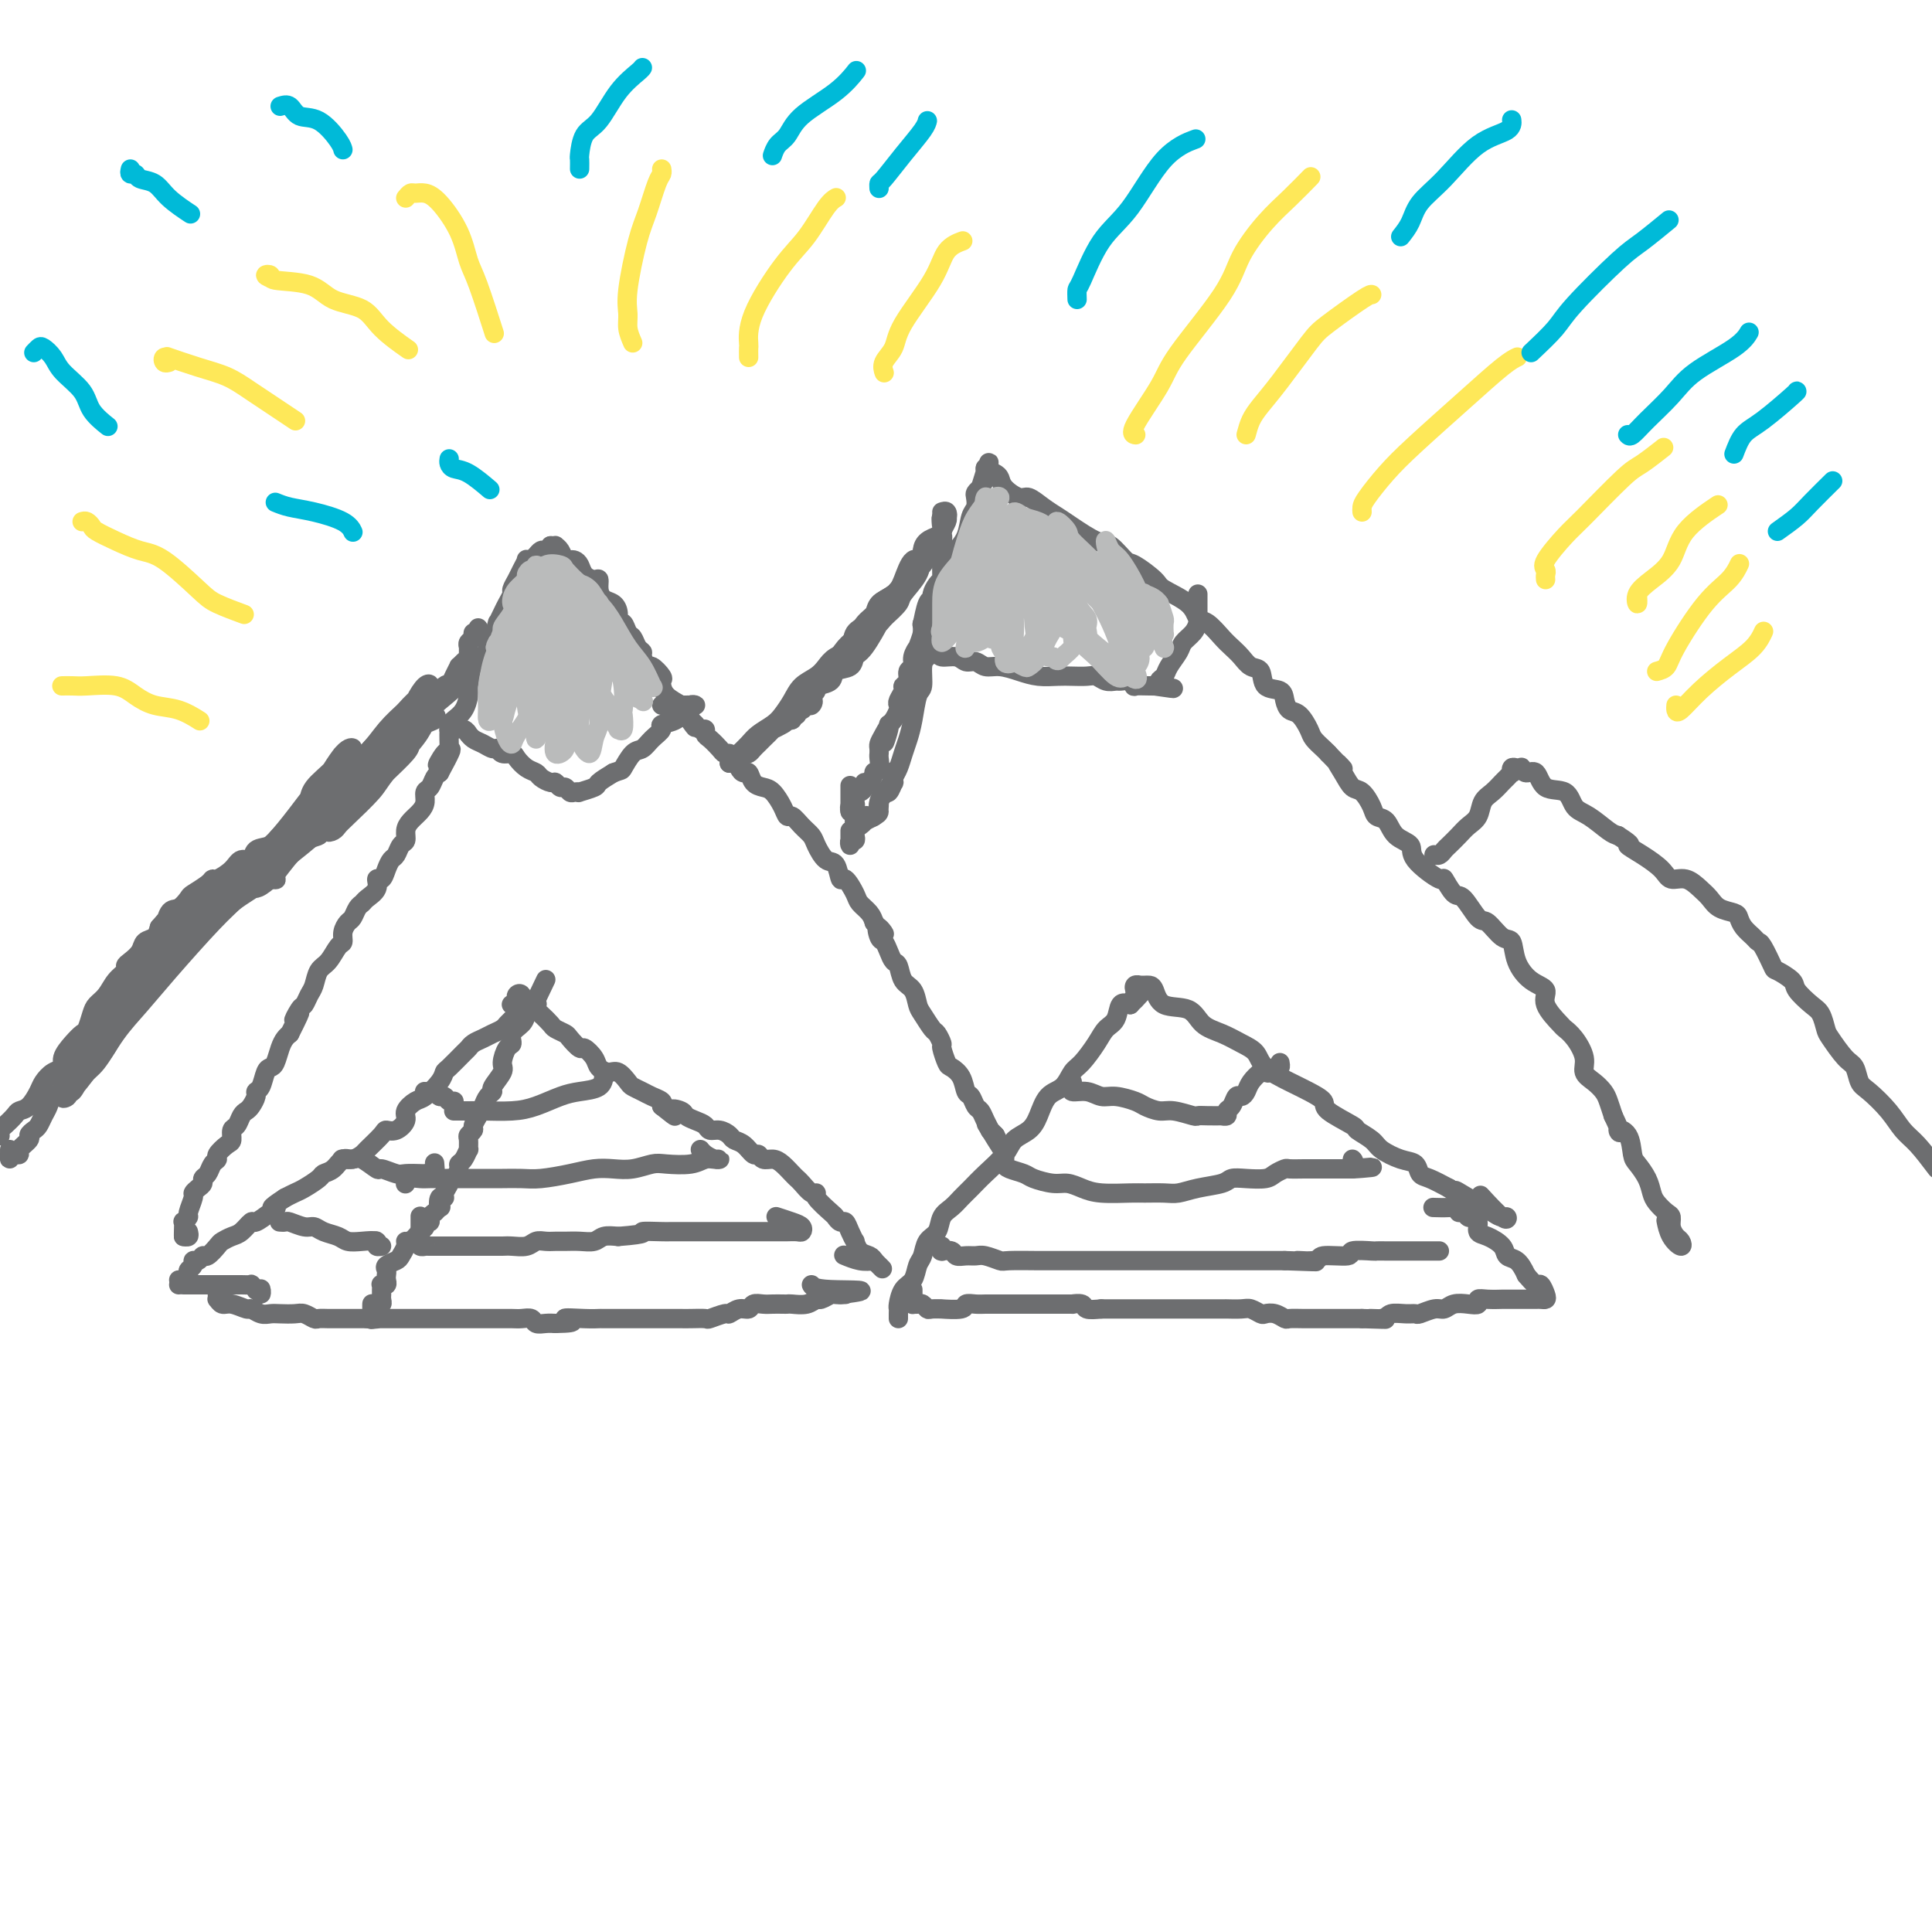 <svg viewBox='0 0 400 400' version='1.1' xmlns='http://www.w3.org/2000/svg' xmlns:xlink='http://www.w3.org/1999/xlink'><g fill='none' stroke='#6D6E70' stroke-width='4' stroke-linecap='round' stroke-linejoin='round'><path d='M39,255c0.111,0.422 0.222,0.844 0,1c-0.222,0.156 -0.778,0.044 -1,0c-0.222,-0.044 -0.111,-0.022 0,0'/><path d='M38,256c-0.009,-0.189 -0.017,-0.377 0,-1c0.017,-0.623 0.061,-1.680 0,-2c-0.061,-0.320 -0.227,0.097 0,0c0.227,-0.097 0.848,-0.709 1,-1c0.152,-0.291 -0.166,-0.263 0,-1c0.166,-0.737 0.814,-2.239 1,-3c0.186,-0.761 -0.091,-0.780 0,-1c0.091,-0.220 0.549,-0.640 1,-1c0.451,-0.360 0.896,-0.660 1,-1c0.104,-0.340 -0.131,-0.720 0,-1c0.131,-0.280 0.630,-0.460 1,-1c0.370,-0.540 0.611,-1.439 1,-2c0.389,-0.561 0.927,-0.784 1,-1c0.073,-0.216 -0.317,-0.424 0,-1c0.317,-0.576 1.342,-1.520 2,-2c0.658,-0.480 0.950,-0.496 1,-1c0.050,-0.504 -0.142,-1.496 0,-2c0.142,-0.504 0.616,-0.520 1,-1c0.384,-0.480 0.676,-1.425 1,-2c0.324,-0.575 0.678,-0.782 1,-1c0.322,-0.218 0.611,-0.447 1,-1c0.389,-0.553 0.878,-1.430 1,-2c0.122,-0.570 -0.122,-0.833 0,-1c0.122,-0.167 0.610,-0.236 1,-1c0.390,-0.764 0.682,-2.222 1,-3c0.318,-0.778 0.663,-0.877 1,-1c0.337,-0.123 0.668,-0.270 1,-1c0.332,-0.730 0.666,-2.043 1,-3c0.334,-0.957 0.667,-1.559 1,-2c0.333,-0.441 0.667,-0.720 1,-1'/><path d='M60,214c3.582,-7.065 1.537,-3.726 1,-3c-0.537,0.726 0.433,-1.160 1,-2c0.567,-0.840 0.732,-0.632 1,-1c0.268,-0.368 0.639,-1.311 1,-2c0.361,-0.689 0.714,-1.126 1,-2c0.286,-0.874 0.507,-2.187 1,-3c0.493,-0.813 1.260,-1.125 2,-2c0.740,-0.875 1.455,-2.313 2,-3c0.545,-0.687 0.919,-0.621 1,-1c0.081,-0.379 -0.133,-1.201 0,-2c0.133,-0.799 0.612,-1.575 1,-2c0.388,-0.425 0.686,-0.497 1,-1c0.314,-0.503 0.644,-1.435 1,-2c0.356,-0.565 0.739,-0.763 1,-1c0.261,-0.237 0.398,-0.514 1,-1c0.602,-0.486 1.667,-1.181 2,-2c0.333,-0.819 -0.065,-1.762 0,-2c0.065,-0.238 0.595,0.231 1,0c0.405,-0.231 0.687,-1.160 1,-2c0.313,-0.840 0.658,-1.590 1,-2c0.342,-0.410 0.682,-0.480 1,-1c0.318,-0.520 0.613,-1.490 1,-2c0.387,-0.510 0.864,-0.559 1,-1c0.136,-0.441 -0.069,-1.274 0,-2c0.069,-0.726 0.414,-1.345 1,-2c0.586,-0.655 1.414,-1.345 2,-2c0.586,-0.655 0.931,-1.275 1,-2c0.069,-0.725 -0.136,-1.555 0,-2c0.136,-0.445 0.614,-0.504 1,-1c0.386,-0.496 0.682,-1.427 1,-2c0.318,-0.573 0.659,-0.786 1,-1'/><path d='M91,160c4.752,-8.686 1.132,-3.402 0,-2c-1.132,1.402 0.225,-1.079 1,-2c0.775,-0.921 0.968,-0.281 1,-1c0.032,-0.719 -0.097,-2.796 0,-4c0.097,-1.204 0.420,-1.534 1,-2c0.580,-0.466 1.416,-1.068 2,-2c0.584,-0.932 0.916,-2.193 1,-3c0.084,-0.807 -0.080,-1.159 0,-2c0.080,-0.841 0.404,-2.170 1,-3c0.596,-0.830 1.465,-1.159 2,-2c0.535,-0.841 0.735,-2.193 1,-3c0.265,-0.807 0.596,-1.069 1,-2c0.404,-0.931 0.883,-2.529 1,-3c0.117,-0.471 -0.127,0.187 0,0c0.127,-0.187 0.626,-1.219 1,-2c0.374,-0.781 0.625,-1.311 1,-2c0.375,-0.689 0.875,-1.537 1,-2c0.125,-0.463 -0.125,-0.541 0,-1c0.125,-0.459 0.626,-1.300 1,-2c0.374,-0.700 0.622,-1.259 1,-2c0.378,-0.741 0.885,-1.662 1,-2c0.115,-0.338 -0.161,-0.091 0,0c0.161,0.091 0.760,0.026 1,0c0.240,-0.026 0.120,-0.013 0,0'/><path d='M110,116c0.024,-0.022 0.048,-0.045 0,0c-0.048,0.045 -0.167,0.157 0,0c0.167,-0.157 0.619,-0.582 1,-1c0.381,-0.418 0.690,-0.830 1,-1c0.310,-0.170 0.619,-0.097 1,0c0.381,0.097 0.833,0.218 1,0c0.167,-0.218 0.048,-0.777 0,-1c-0.048,-0.223 -0.024,-0.112 0,0'/><path d='M114,113c0.447,0.014 0.893,0.028 1,0c0.107,-0.028 -0.126,-0.099 0,0c0.126,0.099 0.611,0.368 1,1c0.389,0.632 0.681,1.626 1,2c0.319,0.374 0.666,0.129 1,0c0.334,-0.129 0.654,-0.141 1,0c0.346,0.141 0.719,0.436 1,1c0.281,0.564 0.470,1.398 1,2c0.530,0.602 1.402,0.973 2,1c0.598,0.027 0.921,-0.289 1,0c0.079,0.289 -0.085,1.182 0,2c0.085,0.818 0.418,1.562 1,2c0.582,0.438 1.413,0.569 2,1c0.587,0.431 0.931,1.161 1,2c0.069,0.839 -0.136,1.787 0,2c0.136,0.213 0.615,-0.307 1,0c0.385,0.307 0.677,1.443 1,2c0.323,0.557 0.678,0.536 1,1c0.322,0.464 0.610,1.415 1,2c0.390,0.585 0.883,0.805 1,1c0.117,0.195 -0.140,0.367 0,1c0.140,0.633 0.679,1.729 1,2c0.321,0.271 0.426,-0.283 1,0c0.574,0.283 1.619,1.402 2,2c0.381,0.598 0.098,0.675 0,1c-0.098,0.325 -0.012,0.899 0,1c0.012,0.101 -0.049,-0.271 0,0c0.049,0.271 0.209,1.186 1,2c0.791,0.814 2.213,1.527 3,2c0.787,0.473 0.939,0.707 1,1c0.061,0.293 0.030,0.647 0,1'/><path d='M142,148c3.179,4.570 1.626,1.994 1,1c-0.626,-0.994 -0.326,-0.407 0,0c0.326,0.407 0.678,0.633 1,1c0.322,0.367 0.615,0.875 1,1c0.385,0.125 0.863,-0.134 1,0c0.137,0.134 -0.065,0.662 0,1c0.065,0.338 0.399,0.485 1,1c0.601,0.515 1.471,1.398 2,2c0.529,0.602 0.719,0.922 1,1c0.281,0.078 0.653,-0.086 1,0c0.347,0.086 0.670,0.422 1,1c0.330,0.578 0.669,1.398 1,2c0.331,0.602 0.655,0.986 1,1c0.345,0.014 0.712,-0.341 1,0c0.288,0.341 0.497,1.378 1,2c0.503,0.622 1.300,0.831 2,1c0.700,0.169 1.304,0.300 2,1c0.696,0.700 1.486,1.970 2,3c0.514,1.030 0.753,1.822 1,2c0.247,0.178 0.503,-0.256 1,0c0.497,0.256 1.236,1.204 2,2c0.764,0.796 1.553,1.441 2,2c0.447,0.559 0.552,1.033 1,2c0.448,0.967 1.237,2.426 2,3c0.763,0.574 1.499,0.261 2,1c0.501,0.739 0.768,2.530 1,3c0.232,0.470 0.430,-0.379 1,0c0.570,0.379 1.514,1.988 2,3c0.486,1.012 0.516,1.426 1,2c0.484,0.574 1.424,1.307 2,2c0.576,0.693 0.788,1.347 1,2'/><path d='M181,191c3.488,4.292 1.708,1.521 1,1c-0.708,-0.521 -0.344,1.206 0,2c0.344,0.794 0.669,0.653 1,1c0.331,0.347 0.670,1.180 1,2c0.330,0.820 0.652,1.627 1,2c0.348,0.373 0.722,0.311 1,1c0.278,0.689 0.460,2.129 1,3c0.540,0.871 1.440,1.174 2,2c0.560,0.826 0.781,2.176 1,3c0.219,0.824 0.436,1.122 1,2c0.564,0.878 1.475,2.337 2,3c0.525,0.663 0.664,0.530 1,1c0.336,0.470 0.867,1.542 1,2c0.133,0.458 -0.133,0.301 0,1c0.133,0.699 0.666,2.252 1,3c0.334,0.748 0.471,0.691 1,1c0.529,0.309 1.451,0.985 2,2c0.549,1.015 0.724,2.368 1,3c0.276,0.632 0.652,0.541 1,1c0.348,0.459 0.667,1.467 1,2c0.333,0.533 0.682,0.591 1,1c0.318,0.409 0.607,1.167 1,2c0.393,0.833 0.890,1.740 1,2c0.110,0.260 -0.166,-0.126 0,0c0.166,0.126 0.776,0.765 1,1c0.224,0.235 0.064,0.067 0,0c-0.064,-0.067 -0.032,-0.034 0,0'/><path d='M206,235c3.667,6.622 0.333,1.178 -1,-1c-1.333,-2.178 -0.667,-1.089 0,0'/><path d='M186,273c-0.004,-0.318 -0.008,-0.636 0,-1c0.008,-0.364 0.030,-0.773 0,-1c-0.030,-0.227 -0.110,-0.272 0,-1c0.110,-0.728 0.410,-2.138 1,-3c0.590,-0.862 1.472,-1.174 2,-2c0.528,-0.826 0.704,-2.164 1,-3c0.296,-0.836 0.712,-1.168 1,-2c0.288,-0.832 0.447,-2.162 1,-3c0.553,-0.838 1.498,-1.182 2,-2c0.502,-0.818 0.559,-2.108 1,-3c0.441,-0.892 1.267,-1.386 2,-2c0.733,-0.614 1.375,-1.347 2,-2c0.625,-0.653 1.235,-1.224 2,-2c0.765,-0.776 1.686,-1.757 3,-3c1.314,-1.243 3.023,-2.750 4,-4c0.977,-1.250 1.224,-2.245 2,-3c0.776,-0.755 2.081,-1.270 3,-2c0.919,-0.730 1.453,-1.674 2,-3c0.547,-1.326 1.109,-3.033 2,-4c0.891,-0.967 2.111,-1.194 3,-2c0.889,-0.806 1.446,-2.192 2,-3c0.554,-0.808 1.103,-1.037 2,-2c0.897,-0.963 2.141,-2.661 3,-4c0.859,-1.339 1.333,-2.318 2,-3c0.667,-0.682 1.526,-1.068 2,-2c0.474,-0.932 0.564,-2.409 1,-3c0.436,-0.591 1.218,-0.295 2,0'/><path d='M234,208c6.261,-6.985 2.414,-2.446 1,-1c-1.414,1.446 -0.394,-0.201 0,-1c0.394,-0.799 0.161,-0.750 0,-1c-0.161,-0.250 -0.250,-0.799 0,-1c0.250,-0.201 0.841,-0.053 1,0c0.159,0.053 -0.112,0.011 0,0c0.112,-0.011 0.607,0.008 1,0c0.393,-0.008 0.684,-0.045 1,0c0.316,0.045 0.657,0.172 1,1c0.343,0.828 0.689,2.358 2,3c1.311,0.642 3.587,0.398 5,1c1.413,0.602 1.961,2.051 3,3c1.039,0.949 2.567,1.399 4,2c1.433,0.601 2.770,1.354 4,2c1.230,0.646 2.351,1.184 3,2c0.649,0.816 0.824,1.908 2,3c1.176,1.092 3.353,2.184 5,3c1.647,0.816 2.764,1.355 4,2c1.236,0.645 2.590,1.394 3,2c0.410,0.606 -0.124,1.068 1,2c1.124,0.932 3.907,2.334 5,3c1.093,0.666 0.496,0.597 1,1c0.504,0.403 2.110,1.278 3,2c0.890,0.722 1.066,1.292 2,2c0.934,0.708 2.626,1.554 4,2c1.374,0.446 2.430,0.491 3,1c0.570,0.509 0.653,1.483 1,2c0.347,0.517 0.956,0.576 2,1c1.044,0.424 2.522,1.212 4,2'/><path d='M300,246c9.945,6.672 3.806,2.352 2,1c-1.806,-1.352 0.721,0.264 2,1c1.279,0.736 1.310,0.594 2,1c0.690,0.406 2.041,1.362 3,2c0.959,0.638 1.528,0.958 2,1c0.472,0.042 0.848,-0.195 1,0c0.152,0.195 0.079,0.822 -1,0c-1.079,-0.822 -3.166,-3.092 -4,-4c-0.834,-0.908 -0.417,-0.454 0,0'/><path d='M177,170c-0.097,0.007 -0.193,0.013 0,0c0.193,-0.013 0.677,-0.047 1,0c0.323,0.047 0.486,0.175 1,0c0.514,-0.175 1.381,-0.652 2,-1c0.619,-0.348 0.992,-0.568 1,-1c0.008,-0.432 -0.349,-1.077 0,-2c0.349,-0.923 1.403,-2.122 2,-3c0.597,-0.878 0.737,-1.433 1,-2c0.263,-0.567 0.647,-1.147 1,-2c0.353,-0.853 0.673,-1.980 1,-3c0.327,-1.020 0.661,-1.933 1,-3c0.339,-1.067 0.682,-2.289 1,-4c0.318,-1.711 0.611,-3.913 1,-5c0.389,-1.087 0.873,-1.059 1,-2c0.127,-0.941 -0.102,-2.849 0,-4c0.102,-1.151 0.535,-1.544 1,-2c0.465,-0.456 0.961,-0.975 1,-2c0.039,-1.025 -0.379,-2.558 0,-4c0.379,-1.442 1.555,-2.795 2,-4c0.445,-1.205 0.160,-2.262 0,-3c-0.160,-0.738 -0.194,-1.158 0,-2c0.194,-0.842 0.615,-2.106 1,-3c0.385,-0.894 0.734,-1.418 1,-2c0.266,-0.582 0.450,-1.220 1,-2c0.550,-0.780 1.467,-1.700 2,-3c0.533,-1.300 0.681,-2.978 1,-4c0.319,-1.022 0.807,-1.387 1,-2c0.193,-0.613 0.090,-1.473 0,-2c-0.090,-0.527 -0.169,-0.722 0,-1c0.169,-0.278 0.584,-0.639 1,-1'/><path d='M203,101c2.856,-9.361 1.497,-3.762 1,-2c-0.497,1.762 -0.133,-0.311 0,-1c0.133,-0.689 0.036,0.007 0,0c-0.036,-0.007 -0.010,-0.716 0,-1c0.010,-0.284 0.005,-0.142 0,0'/><path d='M204,97c0.741,0.353 1.482,0.706 2,1c0.518,0.294 0.813,0.530 1,1c0.187,0.470 0.266,1.176 1,2c0.734,0.824 2.123,1.766 3,2c0.877,0.234 1.243,-0.242 2,0c0.757,0.242 1.906,1.200 3,2c1.094,0.800 2.132,1.441 3,2c0.868,0.559 1.567,1.037 3,2c1.433,0.963 3.600,2.412 5,3c1.400,0.588 2.035,0.317 3,1c0.965,0.683 2.262,2.321 3,3c0.738,0.679 0.918,0.399 2,1c1.082,0.601 3.065,2.081 4,3c0.935,0.919 0.820,1.275 2,2c1.180,0.725 3.653,1.818 5,3c1.347,1.182 1.568,2.452 2,3c0.432,0.548 1.074,0.375 2,1c0.926,0.625 2.136,2.049 3,3c0.864,0.951 1.381,1.428 2,2c0.619,0.572 1.339,1.238 2,2c0.661,0.762 1.262,1.621 2,2c0.738,0.379 1.611,0.277 2,1c0.389,0.723 0.292,2.272 1,3c0.708,0.728 2.221,0.636 3,1c0.779,0.364 0.824,1.185 1,2c0.176,0.815 0.485,1.622 1,2c0.515,0.378 1.238,0.325 2,1c0.762,0.675 1.565,2.078 2,3c0.435,0.922 0.502,1.364 1,2c0.498,0.636 1.428,1.468 2,2c0.572,0.532 0.786,0.766 1,1'/><path d='M275,156c4.905,5.175 2.666,2.611 2,2c-0.666,-0.611 0.240,0.729 1,2c0.760,1.271 1.373,2.471 2,3c0.627,0.529 1.269,0.386 2,1c0.731,0.614 1.552,1.984 2,3c0.448,1.016 0.521,1.677 1,2c0.479,0.323 1.362,0.309 2,1c0.638,0.691 1.031,2.087 2,3c0.969,0.913 2.515,1.342 3,2c0.485,0.658 -0.089,1.545 1,3c1.089,1.455 3.843,3.476 5,4c1.157,0.524 0.718,-0.451 1,0c0.282,0.451 1.286,2.328 2,3c0.714,0.672 1.137,0.138 2,1c0.863,0.862 2.166,3.118 3,4c0.834,0.882 1.198,0.390 2,1c0.802,0.610 2.041,2.323 3,3c0.959,0.677 1.637,0.318 2,1c0.363,0.682 0.409,2.403 1,4c0.591,1.597 1.726,3.068 3,4c1.274,0.932 2.687,1.326 3,2c0.313,0.674 -0.472,1.629 0,3c0.472,1.371 2.202,3.158 3,4c0.798,0.842 0.664,0.739 1,1c0.336,0.261 1.140,0.885 2,2c0.860,1.115 1.774,2.721 2,4c0.226,1.279 -0.238,2.232 0,3c0.238,0.768 1.177,1.350 2,2c0.823,0.650 1.529,1.367 2,2c0.471,0.633 0.706,1.181 1,2c0.294,0.819 0.647,1.910 1,3'/><path d='M334,231c2.285,4.700 0.997,3.450 1,3c0.003,-0.450 1.296,-0.101 2,1c0.704,1.101 0.818,2.952 1,4c0.182,1.048 0.434,1.293 1,2c0.566,0.707 1.448,1.876 2,3c0.552,1.124 0.774,2.202 1,3c0.226,0.798 0.456,1.317 1,2c0.544,0.683 1.403,1.530 2,2c0.597,0.470 0.932,0.562 1,1c0.068,0.438 -0.132,1.223 0,2c0.132,0.777 0.596,1.546 1,2c0.404,0.454 0.749,0.594 1,1c0.251,0.406 0.407,1.078 0,1c-0.407,-0.078 -1.379,-0.906 -2,-2c-0.621,-1.094 -0.892,-2.456 -1,-3c-0.108,-0.544 -0.054,-0.272 0,0'/><path d='M297,177c-0.088,-0.026 -0.175,-0.051 0,0c0.175,0.051 0.613,0.179 1,0c0.387,-0.179 0.724,-0.666 1,-1c0.276,-0.334 0.493,-0.516 1,-1c0.507,-0.484 1.304,-1.270 2,-2c0.696,-0.730 1.289,-1.404 2,-2c0.711,-0.596 1.538,-1.115 2,-2c0.462,-0.885 0.558,-2.136 1,-3c0.442,-0.864 1.229,-1.341 2,-2c0.771,-0.659 1.526,-1.501 2,-2c0.474,-0.499 0.666,-0.656 1,-1c0.334,-0.344 0.812,-0.877 1,-1c0.188,-0.123 0.088,0.162 0,0c-0.088,-0.162 -0.165,-0.771 0,-1c0.165,-0.229 0.573,-0.078 1,0c0.427,0.078 0.875,0.085 1,0c0.125,-0.085 -0.072,-0.260 0,0c0.072,0.260 0.413,0.955 1,1c0.587,0.045 1.419,-0.561 2,0c0.581,0.561 0.911,2.290 2,3c1.089,0.710 2.935,0.400 4,1c1.065,0.600 1.347,2.109 2,3c0.653,0.891 1.676,1.163 3,2c1.324,0.837 2.950,2.239 4,3c1.050,0.761 1.525,0.880 2,1'/><path d='M335,173c3.733,2.382 2.067,1.838 2,2c-0.067,0.162 1.466,1.030 3,2c1.534,0.970 3.069,2.041 4,3c0.931,0.959 1.259,1.805 2,2c0.741,0.195 1.894,-0.260 3,0c1.106,0.260 2.166,1.235 3,2c0.834,0.765 1.441,1.321 2,2c0.559,0.679 1.071,1.481 2,2c0.929,0.519 2.277,0.756 3,1c0.723,0.244 0.823,0.496 1,1c0.177,0.504 0.433,1.260 1,2c0.567,0.740 1.445,1.465 2,2c0.555,0.535 0.787,0.882 1,1c0.213,0.118 0.408,0.008 1,1c0.592,0.992 1.580,3.085 2,4c0.420,0.915 0.273,0.653 1,1c0.727,0.347 2.328,1.305 3,2c0.672,0.695 0.416,1.129 1,2c0.584,0.871 2.008,2.181 3,3c0.992,0.819 1.551,1.149 2,2c0.449,0.851 0.788,2.224 1,3c0.212,0.776 0.295,0.955 1,2c0.705,1.045 2.030,2.957 3,4c0.970,1.043 1.586,1.217 2,2c0.414,0.783 0.627,2.175 1,3c0.373,0.825 0.907,1.083 2,2c1.093,0.917 2.747,2.493 4,4c1.253,1.507 2.107,2.944 3,4c0.893,1.056 1.827,1.730 3,3c1.173,1.270 2.587,3.135 4,5'/><path d='M191,129c-0.004,0.325 -0.008,0.650 0,1c0.008,0.350 0.028,0.725 0,1c-0.028,0.275 -0.103,0.451 0,1c0.103,0.549 0.384,1.472 1,2c0.616,0.528 1.569,0.662 2,1c0.431,0.338 0.341,0.879 1,1c0.659,0.121 2.065,-0.179 3,0c0.935,0.179 1.397,0.835 2,1c0.603,0.165 1.346,-0.162 2,0c0.654,0.162 1.217,0.814 2,1c0.783,0.186 1.784,-0.094 3,0c1.216,0.094 2.647,0.561 4,1c1.353,0.439 2.628,0.849 4,1c1.372,0.151 2.843,0.044 4,0c1.157,-0.044 2.002,-0.026 3,0c0.998,0.026 2.150,0.060 3,0c0.850,-0.060 1.397,-0.213 2,0c0.603,0.213 1.262,0.793 2,1c0.738,0.207 1.554,0.041 2,0c0.446,-0.041 0.522,0.041 1,0c0.478,-0.041 1.357,-0.207 2,0c0.643,0.207 1.049,0.788 1,1c-0.049,0.212 -0.552,0.057 0,0c0.552,-0.057 2.158,-0.016 3,0c0.842,0.016 0.921,0.008 1,0'/><path d='M239,142c7.184,1.069 2.645,0.243 1,0c-1.645,-0.243 -0.395,0.097 0,0c0.395,-0.097 -0.064,-0.631 0,-1c0.064,-0.369 0.651,-0.574 1,-1c0.349,-0.426 0.462,-1.073 1,-2c0.538,-0.927 1.503,-2.132 2,-3c0.497,-0.868 0.525,-1.397 1,-2c0.475,-0.603 1.395,-1.280 2,-2c0.605,-0.720 0.894,-1.485 1,-2c0.106,-0.515 0.028,-0.782 0,-1c-0.028,-0.218 -0.008,-0.388 0,-1c0.008,-0.612 0.002,-1.667 0,-2c-0.002,-0.333 -0.001,0.055 0,0c0.001,-0.055 0.000,-0.553 0,-1c-0.000,-0.447 -0.000,-0.842 0,-1c0.000,-0.158 0.000,-0.079 0,0'/><path d='M195,106c0.393,-0.128 0.786,-0.257 1,0c0.214,0.257 0.248,0.898 0,1c-0.248,0.102 -0.778,-0.335 -1,0c-0.222,0.335 -0.134,1.442 0,2c0.134,0.558 0.316,0.568 0,1c-0.316,0.432 -1.130,1.288 -2,2c-0.870,0.712 -1.796,1.280 -2,2c-0.204,0.720 0.313,1.592 0,2c-0.313,0.408 -1.454,0.352 -2,1c-0.546,0.648 -0.495,1.999 -1,3c-0.505,1.001 -1.567,1.650 -2,2c-0.433,0.350 -0.237,0.399 -1,1c-0.763,0.601 -2.486,1.752 -3,3c-0.514,1.248 0.179,2.592 0,3c-0.179,0.408 -1.232,-0.120 -2,0c-0.768,0.120 -1.252,0.886 -2,2c-0.748,1.114 -1.758,2.575 -2,3c-0.242,0.425 0.286,-0.184 0,0c-0.286,0.184 -1.386,1.163 -2,2c-0.614,0.837 -0.743,1.534 -1,2c-0.257,0.466 -0.643,0.702 -1,1c-0.357,0.298 -0.687,0.657 -1,1c-0.313,0.343 -0.610,0.669 -1,1c-0.390,0.331 -0.874,0.666 -1,1c-0.126,0.334 0.107,0.667 0,1c-0.107,0.333 -0.553,0.667 -1,1'/><path d='M168,144c-2.179,2.482 -0.626,1.186 0,1c0.626,-0.186 0.327,0.739 0,1c-0.327,0.261 -0.680,-0.140 -1,0c-0.320,0.140 -0.608,0.821 -1,1c-0.392,0.179 -0.889,-0.144 -1,0c-0.111,0.144 0.163,0.757 0,1c-0.163,0.243 -0.762,0.118 -1,0c-0.238,-0.118 -0.115,-0.227 0,0c0.115,0.227 0.223,0.792 0,1c-0.223,0.208 -0.778,0.059 -1,0c-0.222,-0.059 -0.111,-0.030 0,0'/><path d='M164,149c-0.060,-0.242 -0.120,-0.483 0,-1c0.120,-0.517 0.419,-1.309 1,-2c0.581,-0.691 1.444,-1.281 2,-2c0.556,-0.719 0.806,-1.567 1,-2c0.194,-0.433 0.331,-0.451 1,-1c0.669,-0.549 1.871,-1.627 3,-3c1.129,-1.373 2.184,-3.039 3,-4c0.816,-0.961 1.391,-1.216 2,-2c0.609,-0.784 1.252,-2.098 2,-3c0.748,-0.902 1.601,-1.394 2,-2c0.399,-0.606 0.344,-1.328 1,-2c0.656,-0.672 2.024,-1.295 3,-2c0.976,-0.705 1.559,-1.490 2,-2c0.441,-0.510 0.738,-0.743 1,-1c0.262,-0.257 0.487,-0.537 1,-1c0.513,-0.463 1.314,-1.109 2,-2c0.686,-0.891 1.257,-2.028 2,-3c0.743,-0.972 1.658,-1.780 2,-2c0.342,-0.220 0.113,0.149 0,0c-0.113,-0.149 -0.108,-0.817 0,-1c0.108,-0.183 0.319,0.119 0,1c-0.319,0.881 -1.169,2.343 -2,3c-0.831,0.657 -1.643,0.510 -2,1c-0.357,0.490 -0.261,1.616 -1,3c-0.739,1.384 -2.314,3.027 -3,4c-0.686,0.973 -0.482,1.278 -1,2c-0.518,0.722 -1.759,1.861 -3,3'/><path d='M183,128c-1.932,2.423 -0.763,0.479 -1,1c-0.237,0.521 -1.878,3.505 -3,5c-1.122,1.495 -1.723,1.500 -2,2c-0.277,0.500 -0.230,1.494 -1,2c-0.770,0.506 -2.355,0.524 -3,1c-0.645,0.476 -0.349,1.410 -1,2c-0.651,0.590 -2.251,0.836 -3,1c-0.749,0.164 -0.649,0.247 -1,1c-0.351,0.753 -1.153,2.176 -2,3c-0.847,0.824 -1.737,1.048 -2,1c-0.263,-0.048 0.103,-0.369 0,0c-0.103,0.369 -0.675,1.426 -1,2c-0.325,0.574 -0.402,0.665 -1,1c-0.598,0.335 -1.718,0.916 -2,1c-0.282,0.084 0.275,-0.328 0,0c-0.275,0.328 -1.383,1.394 -2,2c-0.617,0.606 -0.743,0.750 -1,1c-0.257,0.250 -0.646,0.606 -1,1c-0.354,0.394 -0.673,0.827 -1,1c-0.327,0.173 -0.662,0.085 -1,0c-0.338,-0.085 -0.678,-0.167 -1,0c-0.322,0.167 -0.625,0.583 -1,1c-0.375,0.417 -0.821,0.833 -1,1c-0.179,0.167 -0.089,0.083 0,0'/><path d='M151,158c0.359,-0.357 0.719,-0.715 1,-1c0.281,-0.285 0.484,-0.498 1,-1c0.516,-0.502 1.346,-1.292 2,-2c0.654,-0.708 1.133,-1.334 2,-2c0.867,-0.666 2.123,-1.372 3,-2c0.877,-0.628 1.376,-1.179 2,-2c0.624,-0.821 1.373,-1.911 2,-3c0.627,-1.089 1.132,-2.178 2,-3c0.868,-0.822 2.101,-1.379 3,-2c0.899,-0.621 1.465,-1.307 2,-2c0.535,-0.693 1.037,-1.393 2,-2c0.963,-0.607 2.385,-1.121 3,-2c0.615,-0.879 0.423,-2.122 1,-3c0.577,-0.878 1.922,-1.391 3,-2c1.078,-0.609 1.888,-1.313 2,-2c0.112,-0.687 -0.474,-1.356 0,-2c0.474,-0.644 2.007,-1.264 3,-2c0.993,-0.736 1.445,-1.587 2,-3c0.555,-1.413 1.213,-3.387 2,-4c0.787,-0.613 1.703,0.135 2,0c0.297,-0.135 -0.025,-1.153 0,-2c0.025,-0.847 0.398,-1.523 1,-2c0.602,-0.477 1.433,-0.755 2,-1c0.567,-0.245 0.870,-0.458 1,-1c0.130,-0.542 0.086,-1.413 0,-2c-0.086,-0.587 -0.216,-0.889 0,-1c0.216,-0.111 0.776,-0.032 1,0c0.224,0.032 0.112,0.016 0,0'/><path d='M196,107c0.113,0.218 0.226,0.435 0,1c-0.226,0.565 -0.793,1.477 -1,2c-0.207,0.523 -0.056,0.656 0,1c0.056,0.344 0.015,0.898 0,1c-0.015,0.102 -0.004,-0.249 0,0c0.004,0.249 0.002,1.100 0,2c-0.002,0.900 -0.003,1.851 0,2c0.003,0.149 0.011,-0.504 0,0c-0.011,0.504 -0.041,2.163 0,3c0.041,0.837 0.152,0.851 0,1c-0.152,0.149 -0.566,0.434 -1,1c-0.434,0.566 -0.887,1.415 -1,2c-0.113,0.585 0.114,0.907 0,1c-0.114,0.093 -0.571,-0.044 -1,1c-0.429,1.044 -0.832,3.269 -1,4c-0.168,0.731 -0.102,-0.033 0,0c0.102,0.033 0.239,0.863 0,2c-0.239,1.137 -0.853,2.580 -1,3c-0.147,0.420 0.172,-0.182 0,0c-0.172,0.182 -0.835,1.148 -1,2c-0.165,0.852 0.167,1.589 0,2c-0.167,0.411 -0.833,0.495 -1,1c-0.167,0.505 0.165,1.431 0,2c-0.165,0.569 -0.828,0.781 -1,1c-0.172,0.219 0.147,0.443 0,1c-0.147,0.557 -0.760,1.445 -1,2c-0.240,0.555 -0.105,0.778 0,1c0.105,0.222 0.182,0.444 0,1c-0.182,0.556 -0.623,1.444 -1,2c-0.377,0.556 -0.688,0.778 -1,1'/><path d='M184,150c-1.812,6.847 -0.342,2.465 0,1c0.342,-1.465 -0.444,-0.014 -1,1c-0.556,1.014 -0.881,1.592 -1,2c-0.119,0.408 -0.032,0.647 0,1c0.032,0.353 0.010,0.819 0,1c-0.010,0.181 -0.007,0.077 0,0c0.007,-0.077 0.017,-0.128 0,0c-0.017,0.128 -0.060,0.434 0,1c0.060,0.566 0.222,1.391 0,2c-0.222,0.609 -0.829,1.003 -1,1c-0.171,-0.003 0.095,-0.403 0,0c-0.095,0.403 -0.551,1.610 -1,2c-0.449,0.390 -0.891,-0.036 -1,0c-0.109,0.036 0.114,0.534 0,1c-0.114,0.466 -0.565,0.899 -1,1c-0.435,0.101 -0.852,-0.132 -1,0c-0.148,0.132 -0.026,0.628 0,1c0.026,0.372 -0.046,0.622 0,1c0.046,0.378 0.208,0.886 0,1c-0.208,0.114 -0.788,-0.165 -1,0c-0.212,0.165 -0.057,0.775 0,1c0.057,0.225 0.016,0.064 0,0c-0.016,-0.064 -0.008,-0.032 0,0'/><path d='M176,168c0.000,-0.399 0.000,-0.798 0,-1c0.000,-0.202 0.000,-0.208 0,-1c0.000,-0.792 0.000,-2.369 0,-3c0.000,-0.631 0.000,-0.315 0,0'/><path d='M185,160c0.007,-0.244 0.013,-0.488 0,0c-0.013,0.488 -0.046,1.707 0,2c0.046,0.293 0.171,-0.340 0,0c-0.171,0.340 -0.637,1.654 -1,2c-0.363,0.346 -0.622,-0.275 -1,0c-0.378,0.275 -0.876,1.446 -1,2c-0.124,0.554 0.125,0.491 0,1c-0.125,0.509 -0.625,1.589 -1,2c-0.375,0.411 -0.626,0.152 -1,0c-0.374,-0.152 -0.871,-0.196 -1,0c-0.129,0.196 0.110,0.631 0,1c-0.110,0.369 -0.569,0.672 -1,1c-0.431,0.328 -0.833,0.681 -1,1c-0.167,0.319 -0.097,0.605 0,1c0.097,0.395 0.222,0.901 0,1c-0.222,0.099 -0.792,-0.207 -1,0c-0.208,0.207 -0.056,0.927 0,1c0.056,0.073 0.015,-0.503 0,-1c-0.015,-0.497 -0.004,-0.917 0,-1c0.004,-0.083 0.001,0.170 0,0c-0.001,-0.170 -0.000,-0.763 0,-1c0.000,-0.237 0.000,-0.119 0,0'/><path d='M0,234c-0.004,0.397 -0.008,0.793 0,1c0.008,0.207 0.029,0.224 0,0c-0.029,-0.224 -0.107,-0.688 0,-1c0.107,-0.312 0.400,-0.472 1,-1c0.600,-0.528 1.508,-1.426 2,-2c0.492,-0.574 0.568,-0.826 1,-1c0.432,-0.174 1.220,-0.270 2,-1c0.780,-0.730 1.552,-2.096 2,-3c0.448,-0.904 0.571,-1.348 1,-2c0.429,-0.652 1.165,-1.513 2,-2c0.835,-0.487 1.768,-0.601 2,-1c0.232,-0.399 -0.236,-1.083 0,-2c0.236,-0.917 1.176,-2.066 2,-3c0.824,-0.934 1.533,-1.653 2,-2c0.467,-0.347 0.691,-0.323 1,-1c0.309,-0.677 0.703,-2.055 1,-3c0.297,-0.945 0.496,-1.458 1,-2c0.504,-0.542 1.314,-1.114 2,-2c0.686,-0.886 1.249,-2.085 2,-3c0.751,-0.915 1.692,-1.544 2,-2c0.308,-0.456 -0.016,-0.737 0,-1c0.016,-0.263 0.372,-0.507 1,-1c0.628,-0.493 1.529,-1.235 2,-2c0.471,-0.765 0.511,-1.552 1,-2c0.489,-0.448 1.425,-0.557 2,-1c0.575,-0.443 0.787,-1.222 1,-2'/><path d='M33,192c5.582,-6.611 3.038,-2.138 2,-1c-1.038,1.138 -0.569,-1.061 0,-2c0.569,-0.939 1.238,-0.620 2,-1c0.762,-0.380 1.617,-1.459 2,-2c0.383,-0.541 0.295,-0.543 1,-1c0.705,-0.457 2.205,-1.370 3,-2c0.795,-0.630 0.886,-0.976 1,-1c0.114,-0.024 0.252,0.274 1,0c0.748,-0.274 2.105,-1.119 3,-2c0.895,-0.881 1.328,-1.798 2,-2c0.672,-0.202 1.584,0.312 2,0c0.416,-0.312 0.337,-1.449 1,-2c0.663,-0.551 2.069,-0.516 3,-1c0.931,-0.484 1.387,-1.486 2,-2c0.613,-0.514 1.384,-0.540 2,-1c0.616,-0.460 1.076,-1.356 2,-2c0.924,-0.644 2.313,-1.037 3,-1c0.687,0.037 0.673,0.505 1,0c0.327,-0.505 0.993,-1.984 2,-3c1.007,-1.016 2.353,-1.570 3,-2c0.647,-0.430 0.596,-0.736 1,-1c0.404,-0.264 1.263,-0.485 2,-1c0.737,-0.515 1.353,-1.325 2,-2c0.647,-0.675 1.324,-1.216 2,-2c0.676,-0.784 1.351,-1.811 2,-2c0.649,-0.189 1.272,0.458 2,0c0.728,-0.458 1.560,-2.023 2,-3c0.440,-0.977 0.489,-1.365 1,-2c0.511,-0.635 1.484,-1.517 2,-2c0.516,-0.483 0.576,-0.567 1,-1c0.424,-0.433 1.212,-1.217 2,-2'/><path d='M90,146c8.997,-7.442 2.989,-3.045 1,-2c-1.989,1.045 0.041,-1.260 1,-2c0.959,-0.740 0.848,0.086 1,0c0.152,-0.086 0.566,-1.084 1,-2c0.434,-0.916 0.887,-1.751 1,-2c0.113,-0.249 -0.113,0.088 0,0c0.113,-0.088 0.565,-0.601 1,-1c0.435,-0.399 0.853,-0.684 1,-1c0.147,-0.316 0.024,-0.663 0,-1c-0.024,-0.337 0.050,-0.664 0,-1c-0.050,-0.336 -0.224,-0.682 0,-1c0.224,-0.318 0.844,-0.607 1,-1c0.156,-0.393 -0.154,-0.889 0,-1c0.154,-0.111 0.772,0.162 1,0c0.228,-0.162 0.065,-0.761 0,-1c-0.065,-0.239 -0.033,-0.120 0,0'/><path d='M2,238c-0.006,0.279 -0.011,0.559 0,1c0.011,0.441 0.039,1.044 0,1c-0.039,-0.044 -0.146,-0.737 0,-1c0.146,-0.263 0.546,-0.098 1,0c0.454,0.098 0.962,0.128 1,0c0.038,-0.128 -0.393,-0.415 0,-1c0.393,-0.585 1.611,-1.469 2,-2c0.389,-0.531 -0.050,-0.708 0,-1c0.050,-0.292 0.590,-0.698 1,-1c0.410,-0.302 0.692,-0.501 1,-1c0.308,-0.499 0.643,-1.297 1,-2c0.357,-0.703 0.735,-1.309 1,-2c0.265,-0.691 0.418,-1.466 1,-2c0.582,-0.534 1.595,-0.829 2,-1c0.405,-0.171 0.203,-0.220 0,-1c-0.203,-0.780 -0.405,-2.292 0,-3c0.405,-0.708 1.418,-0.611 2,-1c0.582,-0.389 0.733,-1.262 1,-2c0.267,-0.738 0.649,-1.339 1,-2c0.351,-0.661 0.671,-1.380 1,-2c0.329,-0.620 0.665,-1.139 1,-2c0.335,-0.861 0.667,-2.062 1,-3c0.333,-0.938 0.667,-1.613 1,-2c0.333,-0.387 0.667,-0.485 1,-1c0.333,-0.515 0.667,-1.446 1,-2c0.333,-0.554 0.667,-0.730 1,-1c0.333,-0.270 0.667,-0.635 1,-1'/><path d='M25,203c1.835,-3.285 0.424,0.002 0,1c-0.424,0.998 0.140,-0.294 0,0c-0.140,0.294 -0.984,2.175 -2,4c-1.016,1.825 -2.206,3.594 -3,5c-0.794,1.406 -1.193,2.449 -2,4c-0.807,1.551 -2.023,3.611 -3,5c-0.977,1.389 -1.717,2.106 -2,3c-0.283,0.894 -0.110,1.966 0,2c0.110,0.034 0.156,-0.971 0,-1c-0.156,-0.029 -0.514,0.917 0,0c0.514,-0.917 1.899,-3.697 3,-6c1.101,-2.303 1.918,-4.128 3,-6c1.082,-1.872 2.429,-3.789 4,-6c1.571,-2.211 3.367,-4.715 5,-7c1.633,-2.285 3.103,-4.350 5,-6c1.897,-1.650 4.221,-2.886 6,-4c1.779,-1.114 3.013,-2.108 4,-3c0.987,-0.892 1.726,-1.682 2,-2c0.274,-0.318 0.083,-0.165 0,0c-0.083,0.165 -0.059,0.340 -1,1c-0.941,0.660 -2.849,1.803 -4,3c-1.151,1.197 -1.546,2.448 -3,5c-1.454,2.552 -3.967,6.406 -6,9c-2.033,2.594 -3.586,3.929 -5,6c-1.414,2.071 -2.690,4.877 -4,7c-1.310,2.123 -2.655,3.561 -4,5'/><path d='M18,222c-4.717,6.131 -3.009,3.457 -3,3c0.009,-0.457 -1.682,1.303 -2,2c-0.318,0.697 0.735,0.332 1,0c0.265,-0.332 -0.260,-0.632 0,-1c0.260,-0.368 1.304,-0.803 2,-2c0.696,-1.197 1.042,-3.155 2,-5c0.958,-1.845 2.527,-3.575 4,-6c1.473,-2.425 2.851,-5.543 6,-9c3.149,-3.457 8.071,-7.252 11,-10c2.929,-2.748 3.865,-4.448 6,-6c2.135,-1.552 5.468,-2.955 7,-4c1.532,-1.045 1.264,-1.732 2,-2c0.736,-0.268 2.477,-0.118 3,0c0.523,0.118 -0.172,0.203 -1,0c-0.828,-0.203 -1.788,-0.695 -3,0c-1.212,0.695 -2.676,2.578 -4,4c-1.324,1.422 -2.507,2.384 -5,5c-2.493,2.616 -6.296,6.888 -9,10c-2.704,3.112 -4.311,5.066 -6,7c-1.689,1.934 -3.461,3.848 -5,6c-1.539,2.152 -2.844,4.541 -4,6c-1.156,1.459 -2.164,1.990 -3,3c-0.836,1.010 -1.500,2.501 -2,3c-0.500,0.499 -0.837,0.005 -1,0c-0.163,-0.005 -0.152,0.479 0,0c0.152,-0.479 0.445,-1.920 1,-3c0.555,-1.080 1.373,-1.798 2,-3c0.627,-1.202 1.065,-2.889 3,-6c1.935,-3.111 5.367,-7.645 8,-11c2.633,-3.355 4.467,-5.530 7,-8c2.533,-2.470 5.767,-5.235 9,-8'/><path d='M44,187c4.033,-3.574 6.117,-4.509 8,-6c1.883,-1.491 3.567,-3.536 6,-5c2.433,-1.464 5.616,-2.345 7,-3c1.384,-0.655 0.971,-1.084 1,-1c0.029,0.084 0.502,0.681 0,1c-0.502,0.319 -1.979,0.359 -4,2c-2.021,1.641 -4.586,4.882 -7,7c-2.414,2.118 -4.676,3.112 -7,5c-2.324,1.888 -4.710,4.668 -7,7c-2.290,2.332 -4.484,4.215 -6,6c-1.516,1.785 -2.354,3.473 -4,5c-1.646,1.527 -4.100,2.895 -5,4c-0.900,1.105 -0.245,1.947 0,2c0.245,0.053 0.079,-0.684 0,-1c-0.079,-0.316 -0.072,-0.213 0,-1c0.072,-0.787 0.207,-2.464 1,-4c0.793,-1.536 2.242,-2.930 5,-6c2.758,-3.070 6.823,-7.816 10,-11c3.177,-3.184 5.466,-4.804 8,-7c2.534,-2.196 5.313,-4.966 8,-7c2.687,-2.034 5.281,-3.331 8,-5c2.719,-1.669 5.561,-3.711 7,-5c1.439,-1.289 1.473,-1.825 2,-2c0.527,-0.175 1.545,0.010 2,0c0.455,-0.010 0.345,-0.217 0,0c-0.345,0.217 -0.927,0.856 -2,2c-1.073,1.144 -2.638,2.791 -4,4c-1.362,1.209 -2.520,1.979 -4,3c-1.480,1.021 -3.280,2.292 -5,4c-1.720,1.708 -3.360,3.854 -5,6'/><path d='M57,181c-3.692,3.516 -3.922,2.806 -5,3c-1.078,0.194 -3.004,1.291 -4,2c-0.996,0.709 -1.060,1.030 -1,1c0.060,-0.030 0.246,-0.411 1,-1c0.754,-0.589 2.078,-1.388 3,-2c0.922,-0.612 1.444,-1.039 4,-3c2.556,-1.961 7.147,-5.456 10,-8c2.853,-2.544 3.970,-4.136 6,-6c2.030,-1.864 4.975,-3.999 7,-6c2.025,-2.001 3.131,-3.866 4,-5c0.869,-1.134 1.503,-1.535 2,-2c0.497,-0.465 0.859,-0.994 1,-1c0.141,-0.006 0.062,0.510 0,1c-0.062,0.490 -0.105,0.952 -1,2c-0.895,1.048 -2.640,2.680 -4,4c-1.360,1.320 -2.333,2.326 -4,4c-1.667,1.674 -4.027,4.015 -5,5c-0.973,0.985 -0.559,0.615 -1,1c-0.441,0.385 -1.737,1.526 -2,2c-0.263,0.474 0.506,0.280 1,0c0.494,-0.280 0.714,-0.645 1,-1c0.286,-0.355 0.639,-0.701 2,-2c1.361,-1.299 3.731,-3.552 5,-5c1.269,-1.448 1.438,-2.091 3,-4c1.562,-1.909 4.518,-5.086 6,-7c1.482,-1.914 1.489,-2.567 2,-3c0.511,-0.433 1.526,-0.646 2,-1c0.474,-0.354 0.405,-0.847 0,-1c-0.405,-0.153 -1.148,0.036 -2,1c-0.852,0.964 -1.815,2.704 -3,4c-1.185,1.296 -2.593,2.148 -4,3'/><path d='M81,156c-1.973,2.039 -2.407,3.136 -4,5c-1.593,1.864 -4.347,4.496 -6,6c-1.653,1.504 -2.205,1.880 -3,2c-0.795,0.120 -1.834,-0.015 -2,0c-0.166,0.015 0.541,0.179 1,0c0.459,-0.179 0.669,-0.701 1,-1c0.331,-0.299 0.784,-0.376 2,-2c1.216,-1.624 3.194,-4.796 5,-7c1.806,-2.204 3.441,-3.440 5,-5c1.559,-1.560 3.041,-3.446 4,-5c0.959,-1.554 1.393,-2.778 2,-4c0.607,-1.222 1.387,-2.442 2,-3c0.613,-0.558 1.059,-0.453 1,0c-0.059,0.453 -0.623,1.254 -2,3c-1.377,1.746 -3.568,4.438 -5,7c-1.432,2.562 -2.105,4.996 -4,7c-1.895,2.004 -5.013,3.579 -7,5c-1.987,1.421 -2.844,2.687 -5,5c-2.156,2.313 -5.610,5.672 -7,7c-1.390,1.328 -0.714,0.625 -1,1c-0.286,0.375 -1.533,1.827 -2,2c-0.467,0.173 -0.153,-0.932 0,-1c0.153,-0.068 0.145,0.902 1,0c0.855,-0.902 2.574,-3.676 4,-5c1.426,-1.324 2.561,-1.199 5,-4c2.439,-2.801 6.183,-8.528 9,-12c2.817,-3.472 4.708,-4.687 6,-6c1.292,-1.313 1.986,-2.723 3,-4c1.014,-1.277 2.350,-2.421 3,-3c0.650,-0.579 0.614,-0.594 0,0c-0.614,0.594 -1.807,1.797 -3,3'/><path d='M84,147c-1.194,1.126 -2.677,2.440 -4,4c-1.323,1.560 -2.484,3.366 -5,6c-2.516,2.634 -6.385,6.096 -9,9c-2.615,2.904 -3.976,5.251 -6,7c-2.024,1.749 -4.709,2.900 -6,4c-1.291,1.100 -1.186,2.150 -2,3c-0.814,0.850 -2.547,1.501 -3,2c-0.453,0.499 0.373,0.847 1,0c0.627,-0.847 1.056,-2.890 2,-4c0.944,-1.110 2.402,-1.289 5,-4c2.598,-2.711 6.336,-7.954 8,-10c1.664,-2.046 1.255,-0.894 2,-2c0.745,-1.106 2.645,-4.470 4,-6c1.355,-1.530 2.167,-1.226 2,-1c-0.167,0.226 -1.313,0.373 -2,1c-0.687,0.627 -0.916,1.735 -2,3c-1.084,1.265 -3.023,2.687 -4,4c-0.977,1.313 -0.994,2.518 -1,3c-0.006,0.482 -0.003,0.241 0,0'/><path d='M45,268c0.020,0.455 0.041,0.911 0,1c-0.041,0.089 -0.142,-0.187 0,0c0.142,0.187 0.527,0.839 1,1c0.473,0.161 1.033,-0.167 2,0c0.967,0.167 2.341,0.829 3,1c0.659,0.171 0.603,-0.150 1,0c0.397,0.150 1.247,0.771 2,1c0.753,0.229 1.410,0.065 2,0c0.590,-0.065 1.113,-0.032 2,0c0.887,0.032 2.138,0.061 3,0c0.862,-0.061 1.333,-0.212 2,0c0.667,0.212 1.528,0.789 2,1c0.472,0.211 0.556,0.057 1,0c0.444,-0.057 1.249,-0.015 2,0c0.751,0.015 1.449,0.004 2,0c0.551,-0.004 0.956,-0.001 1,0c0.044,0.001 -0.272,0.000 0,0c0.272,-0.000 1.131,-0.000 2,0c0.869,0.000 1.748,0.000 2,0c0.252,-0.000 -0.125,-0.000 0,0c0.125,0.000 0.750,0.000 1,0c0.250,-0.000 0.125,-0.000 0,0'/><path d='M76,273c0.310,-0.032 0.619,-0.064 1,0c0.381,0.064 0.833,0.223 1,0c0.167,-0.223 0.048,-0.830 0,-1c-0.048,-0.170 -0.027,0.095 0,0c0.027,-0.095 0.060,-0.550 0,-1c-0.060,-0.450 -0.212,-0.894 0,-1c0.212,-0.106 0.789,0.126 1,0c0.211,-0.126 0.055,-0.608 0,-1c-0.055,-0.392 -0.011,-0.693 0,-1c0.011,-0.307 -0.011,-0.621 0,-1c0.011,-0.379 0.055,-0.822 0,-1c-0.055,-0.178 -0.211,-0.089 0,0c0.211,0.089 0.787,0.179 1,0c0.213,-0.179 0.064,-0.625 0,-1c-0.064,-0.375 -0.043,-0.677 0,-1c0.043,-0.323 0.106,-0.667 0,-1c-0.106,-0.333 -0.383,-0.654 0,-1c0.383,-0.346 1.425,-0.718 2,-1c0.575,-0.282 0.682,-0.475 1,-1c0.318,-0.525 0.846,-1.383 1,-2c0.154,-0.617 -0.065,-0.992 0,-1c0.065,-0.008 0.414,0.353 1,0c0.586,-0.353 1.410,-1.418 2,-2c0.590,-0.582 0.945,-0.681 1,-1c0.055,-0.319 -0.192,-0.859 0,-1c0.192,-0.141 0.821,0.116 1,0c0.179,-0.116 -0.092,-0.605 0,-1c0.092,-0.395 0.546,-0.698 1,-1'/><path d='M90,251c1.791,-1.804 1.268,-0.816 1,-1c-0.268,-0.184 -0.283,-1.542 0,-2c0.283,-0.458 0.863,-0.016 1,0c0.137,0.016 -0.170,-0.395 0,-1c0.170,-0.605 0.815,-1.405 1,-2c0.185,-0.595 -0.091,-0.984 0,-1c0.091,-0.016 0.550,0.342 1,0c0.450,-0.342 0.891,-1.382 1,-2c0.109,-0.618 -0.114,-0.813 0,-1c0.114,-0.187 0.565,-0.365 1,-1c0.435,-0.635 0.852,-1.729 1,-2c0.148,-0.271 0.025,0.279 0,0c-0.025,-0.279 0.049,-1.387 0,-2c-0.049,-0.613 -0.220,-0.730 0,-1c0.220,-0.270 0.832,-0.692 1,-1c0.168,-0.308 -0.108,-0.503 0,-1c0.108,-0.497 0.601,-1.297 1,-2c0.399,-0.703 0.703,-1.309 1,-2c0.297,-0.691 0.587,-1.468 1,-2c0.413,-0.532 0.951,-0.819 1,-1c0.049,-0.181 -0.389,-0.257 0,-1c0.389,-0.743 1.605,-2.152 2,-3c0.395,-0.848 -0.031,-1.133 0,-2c0.031,-0.867 0.519,-2.315 1,-3c0.481,-0.685 0.955,-0.608 1,-1c0.045,-0.392 -0.338,-1.253 0,-2c0.338,-0.747 1.397,-1.380 2,-2c0.603,-0.620 0.749,-1.228 1,-2c0.251,-0.772 0.606,-1.708 1,-2c0.394,-0.292 0.827,0.059 1,0c0.173,-0.059 0.087,-0.530 0,-1'/><path d='M111,207c3.500,-7.333 1.750,-3.667 0,0'/><path d='M111,208c0.067,0.016 0.134,0.032 0,0c-0.134,-0.032 -0.469,-0.111 -1,0c-0.531,0.111 -1.259,0.411 -2,1c-0.741,0.589 -1.497,1.467 -2,2c-0.503,0.533 -0.754,0.720 -1,1c-0.246,0.280 -0.486,0.653 -1,1c-0.514,0.347 -1.302,0.668 -2,1c-0.698,0.332 -1.308,0.674 -2,1c-0.692,0.326 -1.467,0.636 -2,1c-0.533,0.364 -0.823,0.782 -1,1c-0.177,0.218 -0.239,0.237 -1,1c-0.761,0.763 -2.220,2.269 -3,3c-0.780,0.731 -0.882,0.685 -1,1c-0.118,0.315 -0.251,0.990 -1,2c-0.749,1.010 -2.115,2.355 -3,3c-0.885,0.645 -1.288,0.589 -2,1c-0.712,0.411 -1.733,1.288 -2,2c-0.267,0.712 0.219,1.259 0,2c-0.219,0.741 -1.143,1.676 -2,2c-0.857,0.324 -1.647,0.039 -2,0c-0.353,-0.039 -0.269,0.170 -1,1c-0.731,0.830 -2.279,2.282 -3,3c-0.721,0.718 -0.617,0.703 -1,1c-0.383,0.297 -1.252,0.905 -2,1c-0.748,0.095 -1.373,-0.321 -2,0c-0.627,0.321 -1.256,1.381 -2,2c-0.744,0.619 -1.603,0.796 -2,1c-0.397,0.204 -0.333,0.436 -1,1c-0.667,0.564 -2.064,1.459 -3,2c-0.936,0.541 -1.410,0.726 -2,1c-0.590,0.274 -1.295,0.637 -2,1'/><path d='M59,248c-3.997,2.593 -2.488,2.075 -2,2c0.488,-0.075 -0.043,0.294 -1,1c-0.957,0.706 -2.340,1.748 -3,2c-0.660,0.252 -0.595,-0.284 -1,0c-0.405,0.284 -1.278,1.390 -2,2c-0.722,0.610 -1.293,0.723 -2,1c-0.707,0.277 -1.551,0.719 -2,1c-0.449,0.281 -0.503,0.400 -1,1c-0.497,0.600 -1.439,1.680 -2,2c-0.561,0.320 -0.743,-0.122 -1,0c-0.257,0.122 -0.590,0.806 -1,1c-0.410,0.194 -0.897,-0.102 -1,0c-0.103,0.102 0.179,0.602 0,1c-0.179,0.398 -0.819,0.695 -1,1c-0.181,0.305 0.096,0.618 0,1c-0.096,0.382 -0.564,0.834 -1,1c-0.436,0.166 -0.839,0.048 -1,0c-0.161,-0.048 -0.081,-0.024 0,0'/><path d='M37,266c0.000,0.000 0.000,0.000 0,0c0.000,0.000 0.000,0.000 0,0'/><path d='M38,266c0.470,0.000 0.941,0.000 1,0c0.059,-0.000 -0.293,-0.000 0,0c0.293,0.000 1.229,0.000 2,0c0.771,-0.000 1.375,-0.000 2,0c0.625,0.000 1.272,0.000 2,0c0.728,-0.000 1.539,-0.001 2,0c0.461,0.001 0.572,0.004 1,0c0.428,-0.004 1.171,-0.015 2,0c0.829,0.015 1.742,0.055 2,0c0.258,-0.055 -0.141,-0.206 0,0c0.141,0.206 0.822,0.770 1,1c0.178,0.230 -0.149,0.128 0,0c0.149,-0.128 0.772,-0.282 1,0c0.228,0.282 0.061,0.999 0,1c-0.061,0.001 -0.018,-0.714 0,-1c0.018,-0.286 0.009,-0.143 0,0'/><path d='M58,253c-0.104,-0.009 -0.207,-0.017 0,0c0.207,0.017 0.726,0.060 1,0c0.274,-0.060 0.304,-0.224 1,0c0.696,0.224 2.059,0.834 3,1c0.941,0.166 1.462,-0.113 2,0c0.538,0.113 1.094,0.618 2,1c0.906,0.382 2.161,0.642 3,1c0.839,0.358 1.263,0.814 2,1c0.737,0.186 1.787,0.104 3,0c1.213,-0.104 2.589,-0.228 3,0c0.411,0.228 -0.142,0.807 0,1c0.142,0.193 0.980,-0.001 1,0c0.020,0.001 -0.778,0.196 -1,0c-0.222,-0.196 0.133,-0.784 0,-1c-0.133,-0.216 -0.752,-0.062 -1,0c-0.248,0.062 -0.124,0.031 0,0'/><path d='M71,240c-0.190,-0.017 -0.379,-0.034 0,0c0.379,0.034 1.327,0.118 2,0c0.673,-0.118 1.071,-0.438 2,0c0.929,0.438 2.389,1.634 3,2c0.611,0.366 0.373,-0.098 1,0c0.627,0.098 2.118,0.758 3,1c0.882,0.242 1.154,0.067 2,0c0.846,-0.067 2.265,-0.025 3,0c0.735,0.025 0.785,0.034 1,0c0.215,-0.034 0.594,-0.112 1,0c0.406,0.112 0.840,0.415 1,0c0.160,-0.415 0.046,-1.547 0,-2c-0.046,-0.453 -0.023,-0.226 0,0'/><path d='M88,226c-0.089,-0.009 -0.179,-0.017 0,0c0.179,0.017 0.625,0.061 1,0c0.375,-0.061 0.679,-0.227 1,0c0.321,0.227 0.661,0.845 1,1c0.339,0.155 0.679,-0.154 1,0c0.321,0.154 0.625,0.772 1,1c0.375,0.228 0.821,0.065 1,0c0.179,-0.065 0.089,-0.033 0,0'/><path d='M106,208c-0.111,-0.023 -0.223,-0.047 0,0c0.223,0.047 0.779,0.164 1,0c0.221,-0.164 0.105,-0.608 0,-1c-0.105,-0.392 -0.200,-0.733 0,-1c0.200,-0.267 0.694,-0.461 1,0c0.306,0.461 0.424,1.575 1,2c0.576,0.425 1.612,0.159 2,0c0.388,-0.159 0.130,-0.211 0,0c-0.130,0.211 -0.133,0.687 0,1c0.133,0.313 0.402,0.464 1,1c0.598,0.536 1.526,1.458 2,2c0.474,0.542 0.493,0.704 1,1c0.507,0.296 1.502,0.726 2,1c0.498,0.274 0.500,0.391 1,1c0.500,0.609 1.499,1.708 2,2c0.501,0.292 0.504,-0.225 1,0c0.496,0.225 1.485,1.191 2,2c0.515,0.809 0.557,1.459 1,2c0.443,0.541 1.288,0.971 2,1c0.712,0.029 1.293,-0.343 2,0c0.707,0.343 1.542,1.401 2,2c0.458,0.599 0.540,0.738 1,1c0.460,0.262 1.299,0.648 2,1c0.701,0.352 1.266,0.672 2,1c0.734,0.328 1.638,0.665 2,1c0.362,0.335 0.181,0.667 0,1'/><path d='M137,229c4.364,3.488 2.272,1.708 2,1c-0.272,-0.708 1.274,-0.343 2,0c0.726,0.343 0.631,0.666 1,1c0.369,0.334 1.202,0.681 2,1c0.798,0.319 1.561,0.611 2,1c0.439,0.389 0.554,0.877 1,1c0.446,0.123 1.222,-0.117 2,0c0.778,0.117 1.556,0.591 2,1c0.444,0.409 0.552,0.755 1,1c0.448,0.245 1.236,0.391 2,1c0.764,0.609 1.503,1.682 2,2c0.497,0.318 0.753,-0.118 1,0c0.247,0.118 0.486,0.791 1,1c0.514,0.209 1.303,-0.048 2,0c0.697,0.048 1.303,0.399 2,1c0.697,0.601 1.484,1.453 2,2c0.516,0.547 0.763,0.788 1,1c0.237,0.212 0.466,0.393 1,1c0.534,0.607 1.372,1.640 2,2c0.628,0.360 1.047,0.048 1,0c-0.047,-0.048 -0.560,0.168 0,1c0.560,0.832 2.191,2.281 3,3c0.809,0.719 0.795,0.708 1,1c0.205,0.292 0.629,0.885 1,1c0.371,0.115 0.690,-0.250 1,0c0.310,0.250 0.612,1.114 1,2c0.388,0.886 0.864,1.796 1,2c0.136,0.204 -0.067,-0.296 0,0c0.067,0.296 0.403,1.387 1,2c0.597,0.613 1.456,0.746 2,1c0.544,0.254 0.772,0.627 1,1'/><path d='M181,261c3.267,3.267 0.933,0.933 0,0c-0.933,-0.933 -0.467,-0.467 0,0'/><path d='M181,261c-0.933,0.111 -1.867,0.222 -3,0c-1.133,-0.222 -2.467,-0.778 -3,-1c-0.533,-0.222 -0.267,-0.111 0,0'/><path d='M77,270c0.002,-0.053 0.005,-0.105 0,0c-0.005,0.105 -0.016,0.368 0,1c0.016,0.632 0.060,1.633 0,2c-0.060,0.367 -0.222,0.098 0,0c0.222,-0.098 0.829,-0.026 1,0c0.171,0.026 -0.095,0.007 0,0c0.095,-0.007 0.550,-0.002 1,0c0.450,0.002 0.894,0.001 1,0c0.106,-0.001 -0.126,-0.000 0,0c0.126,0.000 0.609,0.000 1,0c0.391,-0.000 0.689,-0.000 1,0c0.311,0.000 0.636,0.000 1,0c0.364,-0.000 0.768,-0.000 1,0c0.232,0.000 0.292,0.000 1,0c0.708,-0.000 2.063,0.000 3,0c0.937,-0.000 1.455,-0.000 2,0c0.545,0.000 1.117,0.000 2,0c0.883,-0.000 2.075,-0.000 3,0c0.925,0.000 1.581,0.000 2,0c0.419,-0.000 0.602,-0.000 1,0c0.398,0.000 1.012,0.000 2,0c0.988,-0.000 2.349,-0.001 3,0c0.651,0.001 0.593,0.004 1,0c0.407,-0.004 1.278,-0.015 2,0c0.722,0.015 1.296,0.057 2,0c0.704,-0.057 1.539,-0.211 2,0c0.461,0.211 0.547,0.788 1,1c0.453,0.212 1.272,0.061 2,0c0.728,-0.061 1.364,-0.030 2,0'/><path d='M115,274c6.136,-0.072 2.477,-0.751 2,-1c-0.477,-0.249 2.227,-0.067 4,0c1.773,0.067 2.614,0.018 3,0c0.386,-0.018 0.316,-0.005 1,0c0.684,0.005 2.123,0.001 3,0c0.877,-0.001 1.194,-0.000 2,0c0.806,0.000 2.103,0.000 3,0c0.897,-0.000 1.394,0.000 2,0c0.606,-0.000 1.322,-0.000 2,0c0.678,0.000 1.317,0.001 2,0c0.683,-0.001 1.409,-0.004 2,0c0.591,0.004 1.047,0.016 2,0c0.953,-0.016 2.405,-0.061 3,0c0.595,0.061 0.334,0.228 1,0c0.666,-0.228 2.257,-0.849 3,-1c0.743,-0.151 0.636,0.170 1,0c0.364,-0.170 1.200,-0.830 2,-1c0.800,-0.170 1.566,0.151 2,0c0.434,-0.151 0.536,-0.772 1,-1c0.464,-0.228 1.288,-0.061 2,0c0.712,0.061 1.310,0.018 2,0c0.690,-0.018 1.470,-0.009 2,0c0.530,0.009 0.809,0.017 1,0c0.191,-0.017 0.293,-0.061 1,0c0.707,0.061 2.019,0.227 3,0c0.981,-0.227 1.630,-0.845 2,-1c0.370,-0.155 0.461,0.155 1,0c0.539,-0.155 1.526,-0.773 2,-1c0.474,-0.227 0.435,-0.061 1,0c0.565,0.061 1.733,0.017 2,0c0.267,-0.017 -0.366,-0.009 -1,0'/><path d='M174,268c8.917,-1.095 1.708,-0.833 -2,-1c-3.708,-0.167 -3.917,-0.762 -4,-1c-0.083,-0.238 -0.042,-0.119 0,0'/><path d='M87,252c-0.001,-0.172 -0.001,-0.344 0,0c0.001,0.344 0.004,1.202 0,2c-0.004,0.798 -0.016,1.534 0,2c0.016,0.466 0.060,0.661 0,1c-0.060,0.339 -0.223,0.823 0,1c0.223,0.177 0.832,0.047 1,0c0.168,-0.047 -0.105,-0.013 0,0c0.105,0.013 0.589,0.003 1,0c0.411,-0.003 0.748,-0.001 1,0c0.252,0.001 0.420,0.000 1,0c0.580,-0.000 1.573,-0.000 2,0c0.427,0.000 0.288,-0.000 1,0c0.712,0.000 2.274,0.000 3,0c0.726,-0.000 0.616,-0.000 1,0c0.384,0.000 1.261,0.001 2,0c0.739,-0.001 1.339,-0.004 2,0c0.661,0.004 1.384,0.015 2,0c0.616,-0.015 1.124,-0.057 2,0c0.876,0.057 2.121,0.211 3,0c0.879,-0.211 1.393,-0.789 2,-1c0.607,-0.211 1.307,-0.056 2,0c0.693,0.056 1.378,0.011 2,0c0.622,-0.011 1.180,0.011 2,0c0.820,-0.011 1.900,-0.054 3,0c1.100,0.054 2.219,0.207 3,0c0.781,-0.207 1.223,-0.773 2,-1c0.777,-0.227 1.888,-0.113 3,0'/><path d='M128,256c6.938,-0.536 4.783,-0.876 5,-1c0.217,-0.124 2.807,-0.033 4,0c1.193,0.033 0.988,0.009 2,0c1.012,-0.009 3.240,-0.002 5,0c1.760,0.002 3.052,0.001 4,0c0.948,-0.001 1.553,-0.000 3,0c1.447,0.000 3.734,0.000 5,0c1.266,-0.000 1.509,-0.000 2,0c0.491,0.000 1.231,0.001 2,0c0.769,-0.001 1.566,-0.003 2,0c0.434,0.003 0.504,0.012 1,0c0.496,-0.012 1.418,-0.045 2,0c0.582,0.045 0.824,0.170 1,0c0.176,-0.170 0.284,-0.633 0,-1c-0.284,-0.367 -0.961,-0.637 -2,-1c-1.039,-0.363 -2.440,-0.818 -3,-1c-0.560,-0.182 -0.280,-0.091 0,0'/><path d='M84,245c0.017,-0.030 0.035,-0.061 0,0c-0.035,0.061 -0.122,0.212 0,0c0.122,-0.212 0.454,-0.789 1,-1c0.546,-0.211 1.307,-0.057 2,0c0.693,0.057 1.319,0.015 2,0c0.681,-0.015 1.416,-0.004 2,0c0.584,0.004 1.016,0.001 2,0c0.984,-0.001 2.519,0.001 4,0c1.481,-0.001 2.909,-0.003 4,0c1.091,0.003 1.845,0.011 3,0c1.155,-0.011 2.710,-0.042 4,0c1.290,0.042 2.315,0.156 4,0c1.685,-0.156 4.030,-0.581 6,-1c1.970,-0.419 3.564,-0.830 5,-1c1.436,-0.170 2.713,-0.097 4,0c1.287,0.097 2.585,0.218 4,0c1.415,-0.218 2.946,-0.776 4,-1c1.054,-0.224 1.632,-0.113 3,0c1.368,0.113 3.527,0.227 5,0c1.473,-0.227 2.259,-0.796 3,-1c0.741,-0.204 1.439,-0.044 2,0c0.561,0.044 0.987,-0.027 1,0c0.013,0.027 -0.388,0.152 -1,0c-0.612,-0.152 -1.434,-0.579 -2,-1c-0.566,-0.421 -0.876,-0.834 -1,-1c-0.124,-0.166 -0.062,-0.083 0,0'/><path d='M94,230c-0.049,-0.000 -0.098,-0.000 0,0c0.098,0.000 0.342,0.001 1,0c0.658,-0.001 1.728,-0.002 2,0c0.272,0.002 -0.255,0.008 0,0c0.255,-0.008 1.291,-0.030 3,0c1.709,0.030 4.090,0.111 6,0c1.910,-0.111 3.349,-0.415 5,-1c1.651,-0.585 3.514,-1.449 5,-2c1.486,-0.551 2.594,-0.787 4,-1c1.406,-0.213 3.109,-0.404 4,-1c0.891,-0.596 0.969,-1.599 1,-2c0.031,-0.401 0.016,-0.201 0,0'/><path d='M189,267c0.002,0.340 0.003,0.680 0,1c-0.003,0.320 -0.012,0.621 0,1c0.012,0.379 0.045,0.837 0,1c-0.045,0.163 -0.168,0.029 0,0c0.168,-0.029 0.628,0.045 1,0c0.372,-0.045 0.656,-0.208 1,0c0.344,0.208 0.748,0.789 1,1c0.252,0.211 0.353,0.053 1,0c0.647,-0.053 1.839,-0.000 2,0c0.161,0.000 -0.711,-0.053 0,0c0.711,0.053 3.005,0.210 4,0c0.995,-0.210 0.691,-0.788 1,-1c0.309,-0.212 1.232,-0.057 2,0c0.768,0.057 1.383,0.015 2,0c0.617,-0.015 1.237,-0.004 2,0c0.763,0.004 1.671,0.001 2,0c0.329,-0.001 0.081,-0.000 1,0c0.919,0.000 3.007,0.000 4,0c0.993,-0.000 0.891,-0.000 1,0c0.109,0.000 0.430,0.000 1,0c0.570,-0.000 1.389,-0.001 2,0c0.611,0.001 1.013,0.004 2,0c0.987,-0.004 2.560,-0.015 3,0c0.440,0.015 -0.253,0.056 0,0c0.253,-0.056 1.453,-0.207 2,0c0.547,0.207 0.442,0.774 1,1c0.558,0.226 1.779,0.113 3,0'/><path d='M228,271c5.699,-0.000 1.946,-0.000 1,0c-0.946,0.000 0.917,0.000 2,0c1.083,-0.000 1.388,-0.000 2,0c0.612,0.000 1.530,0.000 2,0c0.470,-0.000 0.492,-0.000 1,0c0.508,0.000 1.501,0.000 2,0c0.499,-0.000 0.503,-0.000 1,0c0.497,0.000 1.486,0.000 2,0c0.514,-0.000 0.553,-0.000 1,0c0.447,0.000 1.301,0.000 2,0c0.699,-0.000 1.241,-0.000 2,0c0.759,0.000 1.735,0.000 2,0c0.265,-0.000 -0.180,-0.000 0,0c0.180,0.000 0.986,0.000 2,0c1.014,-0.000 2.235,-0.001 3,0c0.765,0.001 1.073,0.004 1,0c-0.073,-0.004 -0.529,-0.015 0,0c0.529,0.015 2.042,0.056 3,0c0.958,-0.056 1.360,-0.207 2,0c0.640,0.207 1.518,0.774 2,1c0.482,0.226 0.568,0.113 1,0c0.432,-0.113 1.208,-0.226 2,0c0.792,0.226 1.598,0.793 2,1c0.402,0.207 0.400,0.056 1,0c0.600,-0.056 1.804,-0.015 3,0c1.196,0.015 2.386,0.004 3,0c0.614,-0.004 0.654,-0.001 1,0c0.346,0.001 1.000,0.000 2,0c1.000,-0.000 2.346,-0.000 3,0c0.654,0.000 0.615,0.000 1,0c0.385,-0.000 1.192,-0.000 2,0'/><path d='M282,273c8.707,0.293 3.475,0.026 2,0c-1.475,-0.026 0.807,0.190 2,0c1.193,-0.190 1.296,-0.787 2,-1c0.704,-0.213 2.009,-0.042 3,0c0.991,0.042 1.668,-0.045 2,0c0.332,0.045 0.319,0.222 1,0c0.681,-0.222 2.057,-0.843 3,-1c0.943,-0.157 1.453,0.150 2,0c0.547,-0.150 1.132,-0.758 2,-1c0.868,-0.242 2.020,-0.117 3,0c0.980,0.117 1.787,0.228 2,0c0.213,-0.228 -0.170,-0.793 0,-1c0.170,-0.207 0.891,-0.055 2,0c1.109,0.055 2.607,0.015 3,0c0.393,-0.015 -0.317,-0.004 0,0c0.317,0.004 1.661,0.001 2,0c0.339,-0.001 -0.327,-0.000 0,0c0.327,0.000 1.645,-0.000 2,0c0.355,0.000 -0.255,0.000 0,0c0.255,-0.000 1.376,-0.002 2,0c0.624,0.002 0.753,0.007 1,0c0.247,-0.007 0.614,-0.025 1,0c0.386,0.025 0.791,0.092 1,0c0.209,-0.092 0.221,-0.344 0,-1c-0.221,-0.656 -0.675,-1.715 -1,-2c-0.325,-0.285 -0.521,0.204 -1,0c-0.479,-0.204 -1.239,-1.102 -2,-2'/><path d='M316,264c-0.647,-1.417 -1.263,-2.459 -2,-3c-0.737,-0.541 -1.594,-0.582 -2,-1c-0.406,-0.418 -0.360,-1.212 -1,-2c-0.640,-0.788 -1.964,-1.569 -3,-2c-1.036,-0.431 -1.783,-0.512 -2,-1c-0.217,-0.488 0.095,-1.384 0,-2c-0.095,-0.616 -0.599,-0.954 -1,-1c-0.401,-0.046 -0.701,0.198 -1,0c-0.299,-0.198 -0.599,-0.838 -1,-1c-0.401,-0.162 -0.903,0.153 -1,0c-0.097,-0.153 0.211,-0.773 0,-1c-0.211,-0.227 -0.941,-0.061 -2,0c-1.059,0.061 -2.445,0.017 -3,0c-0.555,-0.017 -0.277,-0.009 0,0'/><path d='M195,258c-0.015,0.425 -0.030,0.850 0,1c0.030,0.150 0.105,0.026 0,0c-0.105,-0.026 -0.390,0.046 0,0c0.390,-0.046 1.454,-0.209 2,0c0.546,0.209 0.574,0.792 1,1c0.426,0.208 1.251,0.042 2,0c0.749,-0.042 1.423,0.041 2,0c0.577,-0.041 1.059,-0.207 2,0c0.941,0.207 2.342,0.788 3,1c0.658,0.212 0.574,0.057 2,0c1.426,-0.057 4.363,-0.015 6,0c1.637,0.015 1.974,0.004 3,0c1.026,-0.004 2.741,-0.001 4,0c1.259,0.001 2.061,0.000 3,0c0.939,-0.000 2.015,-0.000 3,0c0.985,0.000 1.878,0.000 3,0c1.122,-0.000 2.473,-0.000 3,0c0.527,0.000 0.230,0.000 1,0c0.770,-0.000 2.608,-0.000 4,0c1.392,0.000 2.337,0.000 3,0c0.663,-0.000 1.043,-0.000 2,0c0.957,0.000 2.490,0.000 4,0c1.510,-0.000 2.996,-0.000 4,0c1.004,0.000 1.524,0.000 2,0c0.476,-0.000 0.906,-0.000 2,0c1.094,0.000 2.850,0.000 4,0c1.150,-0.000 1.694,-0.000 2,0c0.306,0.000 0.373,0.000 1,0c0.627,-0.000 1.813,-0.000 3,0'/><path d='M266,261c11.492,0.447 4.722,0.063 3,0c-1.722,-0.063 1.606,0.193 3,0c1.394,-0.193 0.856,-0.836 2,-1c1.144,-0.164 3.972,0.152 5,0c1.028,-0.152 0.257,-0.773 1,-1c0.743,-0.227 3.001,-0.061 4,0c0.999,0.061 0.739,0.016 1,0c0.261,-0.016 1.042,-0.004 2,0c0.958,0.004 2.091,0.001 3,0c0.909,-0.001 1.593,-0.000 2,0c0.407,0.000 0.536,0.000 1,0c0.464,-0.000 1.264,-0.000 2,0c0.736,0.000 1.409,0.000 2,0c0.591,-0.000 1.100,-0.000 1,0c-0.100,0.000 -0.810,0.000 -1,0c-0.190,-0.000 0.141,-0.000 0,0c-0.141,0.000 -0.755,0.000 -1,0c-0.245,-0.000 -0.123,-0.000 0,0'/><path d='M208,240c0.008,-0.089 0.017,-0.179 0,0c-0.017,0.179 -0.058,0.626 0,1c0.058,0.374 0.217,0.674 1,1c0.783,0.326 2.190,0.679 3,1c0.810,0.321 1.021,0.612 2,1c0.979,0.388 2.724,0.875 4,1c1.276,0.125 2.083,-0.110 3,0c0.917,0.110 1.943,0.565 3,1c1.057,0.435 2.144,0.849 4,1c1.856,0.151 4.479,0.037 6,0c1.521,-0.037 1.938,0.001 3,0c1.062,-0.001 2.770,-0.043 4,0c1.230,0.043 1.984,0.169 3,0c1.016,-0.169 2.296,-0.633 4,-1c1.704,-0.367 3.831,-0.637 5,-1c1.169,-0.363 1.378,-0.819 2,-1c0.622,-0.181 1.656,-0.087 3,0c1.344,0.087 2.997,0.167 4,0c1.003,-0.167 1.357,-0.581 2,-1c0.643,-0.419 1.577,-0.844 2,-1c0.423,-0.156 0.337,-0.042 1,0c0.663,0.042 2.074,0.011 3,0c0.926,-0.011 1.365,-0.003 2,0c0.635,0.003 1.465,0.001 2,0c0.535,-0.001 0.774,-0.000 1,0c0.226,0.000 0.439,0.000 1,0c0.561,-0.000 1.470,-0.000 2,0c0.530,0.000 0.681,0.000 1,0c0.319,-0.000 0.805,-0.000 1,0c0.195,0.000 0.097,0.000 0,0'/><path d='M280,242c8.045,-0.729 2.156,-0.051 0,0c-2.156,0.051 -0.581,-0.525 0,-1c0.581,-0.475 0.166,-0.850 0,-1c-0.166,-0.150 -0.083,-0.075 0,0'/><path d='M222,224c0.005,0.414 0.010,0.828 0,1c-0.010,0.172 -0.036,0.103 0,0c0.036,-0.103 0.133,-0.239 0,0c-0.133,0.239 -0.495,0.852 0,1c0.495,0.148 1.847,-0.168 3,0c1.153,0.168 2.108,0.820 3,1c0.892,0.180 1.721,-0.110 3,0c1.279,0.110 3.008,0.622 4,1c0.992,0.378 1.245,0.623 2,1c0.755,0.377 2.011,0.886 3,1c0.989,0.114 1.713,-0.165 3,0c1.287,0.165 3.139,0.776 4,1c0.861,0.224 0.732,0.061 1,0c0.268,-0.061 0.933,-0.020 2,0c1.067,0.020 2.538,0.018 3,0c0.462,-0.018 -0.083,-0.051 0,0c0.083,0.051 0.796,0.186 1,0c0.204,-0.186 -0.100,-0.693 0,-1c0.100,-0.307 0.603,-0.413 1,-1c0.397,-0.587 0.687,-1.653 1,-2c0.313,-0.347 0.647,0.026 1,0c0.353,-0.026 0.725,-0.451 1,-1c0.275,-0.549 0.455,-1.223 1,-2c0.545,-0.777 1.456,-1.657 2,-2c0.544,-0.343 0.720,-0.148 1,0c0.280,0.148 0.663,0.250 1,0c0.337,-0.250 0.626,-0.850 1,-1c0.374,-0.150 0.831,0.152 1,0c0.169,-0.152 0.048,-0.758 0,-1c-0.048,-0.242 -0.024,-0.121 0,0'/><path d='M93,151c-0.061,-0.009 -0.122,-0.017 0,0c0.122,0.017 0.427,0.060 1,0c0.573,-0.060 1.413,-0.224 2,0c0.587,0.224 0.920,0.835 1,1c0.080,0.165 -0.095,-0.114 0,0c0.095,0.114 0.458,0.623 1,1c0.542,0.377 1.262,0.622 2,1c0.738,0.378 1.492,0.888 2,1c0.508,0.112 0.769,-0.173 1,0c0.231,0.173 0.433,0.806 1,1c0.567,0.194 1.499,-0.050 2,0c0.501,0.050 0.572,0.396 1,1c0.428,0.604 1.214,1.467 2,2c0.786,0.533 1.573,0.735 2,1c0.427,0.265 0.496,0.592 1,1c0.504,0.408 1.445,0.898 2,1c0.555,0.102 0.726,-0.183 1,0c0.274,0.183 0.652,0.833 1,1c0.348,0.167 0.665,-0.151 1,0c0.335,0.151 0.689,0.769 1,1c0.311,0.231 0.578,0.074 1,0c0.422,-0.074 0.997,-0.064 1,0c0.003,0.064 -0.566,0.182 0,0c0.566,-0.182 2.268,-0.664 3,-1c0.732,-0.336 0.495,-0.524 1,-1c0.505,-0.476 1.753,-1.238 3,-2'/><path d='M127,160c1.750,-0.673 1.626,-0.355 2,-1c0.374,-0.645 1.246,-2.253 2,-3c0.754,-0.747 1.388,-0.633 2,-1c0.612,-0.367 1.200,-1.217 2,-2c0.800,-0.783 1.812,-1.501 2,-2c0.188,-0.499 -0.448,-0.778 0,-1c0.448,-0.222 1.981,-0.385 3,-1c1.019,-0.615 1.524,-1.681 2,-2c0.476,-0.319 0.923,0.111 1,0c0.077,-0.111 -0.215,-0.762 0,-1c0.215,-0.238 0.937,-0.064 1,0c0.063,0.064 -0.533,0.017 -1,0c-0.467,-0.017 -0.805,-0.005 -1,0c-0.195,0.005 -0.248,0.001 -1,0c-0.752,-0.001 -2.202,-0.000 -3,0c-0.798,0.000 -0.942,0.000 -1,0c-0.058,-0.000 -0.029,-0.000 0,0'/></g>
<g fill='none' stroke='#BABBBB' stroke-width='4' stroke-linecap='round' stroke-linejoin='round'><path d='M115,130c-0.015,-0.421 -0.031,-0.843 0,-1c0.031,-0.157 0.108,-0.050 0,0c-0.108,0.050 -0.401,0.044 -1,0c-0.599,-0.044 -1.505,-0.125 -2,1c-0.495,1.125 -0.578,3.455 -1,5c-0.422,1.545 -1.181,2.304 -2,3c-0.819,0.696 -1.696,1.328 -2,2c-0.304,0.672 -0.036,1.383 0,2c0.036,0.617 -0.162,1.139 0,1c0.162,-0.139 0.684,-0.938 1,-1c0.316,-0.062 0.424,0.615 1,0c0.576,-0.615 1.618,-2.522 2,-4c0.382,-1.478 0.105,-2.527 0,-4c-0.105,-1.473 -0.038,-3.371 0,-5c0.038,-1.629 0.046,-2.990 0,-4c-0.046,-1.010 -0.148,-1.670 0,-2c0.148,-0.330 0.545,-0.329 0,0c-0.545,0.329 -2.031,0.986 -3,2c-0.969,1.014 -1.422,2.385 -2,4c-0.578,1.615 -1.280,3.473 -2,5c-0.720,1.527 -1.459,2.722 -2,4c-0.541,1.278 -0.885,2.639 -1,4c-0.115,1.361 -0.003,2.722 0,4c0.003,1.278 -0.104,2.471 0,3c0.104,0.529 0.420,0.393 1,0c0.580,-0.393 1.423,-1.042 2,-2c0.577,-0.958 0.887,-2.226 1,-3c0.113,-0.774 0.030,-1.053 1,-3c0.970,-1.947 2.992,-5.563 4,-8c1.008,-2.437 1.002,-3.696 1,-5c-0.002,-1.304 -0.001,-2.652 0,-4'/><path d='M111,124c1.626,-4.046 0.692,-1.663 0,-1c-0.692,0.663 -1.142,-0.396 -2,0c-0.858,0.396 -2.125,2.245 -3,4c-0.875,1.755 -1.359,3.416 -2,5c-0.641,1.584 -1.438,3.089 -2,5c-0.562,1.911 -0.890,4.226 -1,6c-0.110,1.774 -0.004,3.006 0,4c0.004,0.994 -0.094,1.750 0,2c0.094,0.250 0.382,-0.007 1,0c0.618,0.007 1.567,0.277 2,0c0.433,-0.277 0.351,-1.102 1,-3c0.649,-1.898 2.030,-4.868 3,-7c0.970,-2.132 1.530,-3.424 2,-5c0.470,-1.576 0.851,-3.434 1,-5c0.149,-1.566 0.066,-2.838 0,-4c-0.066,-1.162 -0.114,-2.213 0,-3c0.114,-0.787 0.391,-1.311 0,-1c-0.391,0.311 -1.449,1.457 -2,2c-0.551,0.543 -0.593,0.483 -1,2c-0.407,1.517 -1.178,4.613 -2,7c-0.822,2.387 -1.695,4.066 -2,6c-0.305,1.934 -0.042,4.122 0,6c0.042,1.878 -0.136,3.445 0,5c0.136,1.555 0.585,3.097 1,4c0.415,0.903 0.794,1.167 1,1c0.206,-0.167 0.237,-0.767 1,-2c0.763,-1.233 2.257,-3.101 3,-5c0.743,-1.899 0.735,-3.829 1,-6c0.265,-2.171 0.802,-4.585 1,-7c0.198,-2.415 0.057,-4.833 0,-7c-0.057,-2.167 -0.028,-4.084 0,-6'/><path d='M112,121c0.373,-4.611 0.306,-3.138 0,-3c-0.306,0.138 -0.852,-1.058 -1,-1c-0.148,0.058 0.103,1.372 0,3c-0.103,1.628 -0.561,3.570 -1,5c-0.439,1.430 -0.860,2.347 -1,5c-0.140,2.653 0.001,7.041 0,10c-0.001,2.959 -0.145,4.490 0,6c0.145,1.510 0.578,3.000 1,4c0.422,1.000 0.834,1.512 1,2c0.166,0.488 0.086,0.954 0,1c-0.086,0.046 -0.177,-0.329 0,-1c0.177,-0.671 0.621,-1.639 1,-3c0.379,-1.361 0.692,-3.114 1,-5c0.308,-1.886 0.612,-3.903 1,-6c0.388,-2.097 0.861,-4.274 1,-7c0.139,-2.726 -0.058,-6.001 0,-8c0.058,-1.999 0.369,-2.721 0,-3c-0.369,-0.279 -1.419,-0.115 -2,0c-0.581,0.115 -0.692,0.182 -1,1c-0.308,0.818 -0.812,2.386 -1,4c-0.188,1.614 -0.062,3.274 0,6c0.062,2.726 0.058,6.519 0,9c-0.058,2.481 -0.170,3.650 0,5c0.170,1.350 0.623,2.882 1,4c0.377,1.118 0.678,1.821 1,2c0.322,0.179 0.664,-0.166 1,0c0.336,0.166 0.665,0.843 1,0c0.335,-0.843 0.678,-3.205 1,-5c0.322,-1.795 0.625,-3.022 1,-5c0.375,-1.978 0.821,-4.708 1,-7c0.179,-2.292 0.089,-4.146 0,-6'/><path d='M118,128c0.666,-4.526 0.332,-4.341 0,-5c-0.332,-0.659 -0.663,-2.162 -1,-3c-0.337,-0.838 -0.680,-1.012 -1,0c-0.320,1.012 -0.618,3.209 -1,5c-0.382,1.791 -0.848,3.174 -1,5c-0.152,1.826 0.010,4.095 0,6c-0.010,1.905 -0.191,3.447 0,6c0.191,2.553 0.753,6.117 1,8c0.247,1.883 0.178,2.086 0,3c-0.178,0.914 -0.464,2.539 0,3c0.464,0.461 1.680,-0.243 2,-1c0.320,-0.757 -0.254,-1.567 0,-3c0.254,-1.433 1.338,-3.489 2,-5c0.662,-1.511 0.903,-2.475 1,-4c0.097,-1.525 0.050,-3.609 0,-6c-0.050,-2.391 -0.102,-5.088 0,-7c0.102,-1.912 0.360,-3.038 0,-4c-0.360,-0.962 -1.336,-1.759 -2,-2c-0.664,-0.241 -1.016,0.075 -1,1c0.016,0.925 0.399,2.460 0,4c-0.399,1.540 -1.581,3.085 -2,5c-0.419,1.915 -0.076,4.200 0,7c0.076,2.800 -0.117,6.115 0,8c0.117,1.885 0.542,2.341 1,3c0.458,0.659 0.949,1.523 1,2c0.051,0.477 -0.336,0.568 0,0c0.336,-0.568 1.397,-1.796 2,-3c0.603,-1.204 0.749,-2.385 1,-4c0.251,-1.615 0.606,-3.666 1,-6c0.394,-2.334 0.827,-4.953 1,-7c0.173,-2.047 0.087,-3.524 0,-5'/><path d='M122,129c0.432,-4.139 0.011,-3.487 0,-4c-0.011,-0.513 0.389,-2.189 0,-2c-0.389,0.189 -1.568,2.245 -2,4c-0.432,1.755 -0.118,3.210 0,5c0.118,1.790 0.038,3.915 0,6c-0.038,2.085 -0.036,4.129 0,6c0.036,1.871 0.105,3.568 0,5c-0.105,1.432 -0.383,2.597 0,4c0.383,1.403 1.427,3.043 2,3c0.573,-0.043 0.676,-1.768 1,-3c0.324,-1.232 0.868,-1.969 1,-3c0.132,-1.031 -0.147,-2.355 0,-4c0.147,-1.645 0.719,-3.612 1,-7c0.281,-3.388 0.271,-8.196 0,-10c-0.271,-1.804 -0.804,-0.605 -1,-1c-0.196,-0.395 -0.054,-2.384 0,-3c0.054,-0.616 0.021,0.141 0,1c-0.021,0.859 -0.031,1.819 0,3c0.031,1.181 0.103,2.583 0,5c-0.103,2.417 -0.383,5.848 0,8c0.383,2.152 1.427,3.024 2,4c0.573,0.976 0.676,2.054 1,3c0.324,0.946 0.871,1.760 1,2c0.129,0.240 -0.160,-0.092 0,0c0.160,0.092 0.770,0.609 1,0c0.230,-0.609 0.081,-2.343 0,-3c-0.081,-0.657 -0.094,-0.238 0,-1c0.094,-0.762 0.295,-2.705 0,-5c-0.295,-2.295 -1.084,-4.941 -2,-7c-0.916,-2.059 -1.958,-3.529 -3,-5'/><path d='M124,130c-0.776,-3.612 -0.217,-2.141 0,-2c0.217,0.141 0.094,-1.049 0,-1c-0.094,0.049 -0.157,1.337 0,3c0.157,1.663 0.533,3.703 1,5c0.467,1.297 1.025,1.852 2,3c0.975,1.148 2.366,2.889 3,4c0.634,1.111 0.511,1.590 1,2c0.489,0.410 1.590,0.750 2,1c0.410,0.250 0.130,0.411 0,0c-0.130,-0.411 -0.111,-1.394 0,-2c0.111,-0.606 0.315,-0.834 0,-2c-0.315,-1.166 -1.149,-3.270 -2,-5c-0.851,-1.730 -1.718,-3.086 -3,-5c-1.282,-1.914 -2.978,-4.386 -4,-6c-1.022,-1.614 -1.370,-2.370 -2,-3c-0.630,-0.630 -1.544,-1.133 -2,-1c-0.456,0.133 -0.456,0.904 0,2c0.456,1.096 1.369,2.518 2,4c0.631,1.482 0.981,3.024 2,5c1.019,1.976 2.707,4.385 4,6c1.293,1.615 2.190,2.436 3,3c0.810,0.564 1.532,0.871 2,1c0.468,0.129 0.680,0.080 1,0c0.320,-0.080 0.746,-0.191 1,0c0.254,0.191 0.336,0.683 0,0c-0.336,-0.683 -1.092,-2.540 -2,-4c-0.908,-1.460 -1.970,-2.521 -3,-4c-1.030,-1.479 -2.029,-3.376 -3,-5c-0.971,-1.624 -1.915,-2.976 -3,-4c-1.085,-1.024 -2.310,-1.721 -3,-2c-0.690,-0.279 -0.845,-0.139 -1,0'/><path d='M120,123c-2.111,-1.581 -0.888,1.965 0,4c0.888,2.035 1.442,2.559 2,4c0.558,1.441 1.120,3.798 2,5c0.880,1.202 2.079,1.249 3,2c0.921,0.751 1.565,2.207 2,3c0.435,0.793 0.662,0.923 1,1c0.338,0.077 0.788,0.101 1,0c0.212,-0.101 0.186,-0.326 0,-1c-0.186,-0.674 -0.532,-1.797 -1,-3c-0.468,-1.203 -1.057,-2.484 -2,-4c-0.943,-1.516 -2.239,-3.265 -3,-5c-0.761,-1.735 -0.989,-3.457 -2,-5c-1.011,-1.543 -2.807,-2.909 -4,-4c-1.193,-1.091 -1.783,-1.907 -2,-2c-0.217,-0.093 -0.059,0.536 0,1c0.059,0.464 0.020,0.762 0,1c-0.020,0.238 -0.020,0.414 0,1c0.020,0.586 0.059,1.581 0,2c-0.059,0.419 -0.215,0.263 0,0c0.215,-0.263 0.803,-0.634 1,-1c0.197,-0.366 0.004,-0.727 0,-1c-0.004,-0.273 0.180,-0.458 0,-1c-0.180,-0.542 -0.723,-1.440 -1,-2c-0.277,-0.560 -0.286,-0.781 -1,-1c-0.714,-0.219 -2.131,-0.436 -3,0c-0.869,0.436 -1.189,1.526 -2,3c-0.811,1.474 -2.112,3.331 -3,5c-0.888,1.669 -1.362,3.148 -2,4c-0.638,0.852 -1.441,1.075 -2,2c-0.559,0.925 -0.874,2.550 -1,3c-0.126,0.450 -0.063,-0.275 0,-1'/><path d='M103,133c-1.294,2.336 0.469,0.176 1,-1c0.531,-1.176 -0.172,-1.367 0,-2c0.172,-0.633 1.219,-1.707 2,-3c0.781,-1.293 1.297,-2.803 2,-4c0.703,-1.197 1.593,-2.080 2,-3c0.407,-0.920 0.329,-1.876 0,-2c-0.329,-0.124 -0.911,0.583 -1,1c-0.089,0.417 0.316,0.543 0,1c-0.316,0.457 -1.353,1.246 -2,2c-0.647,0.754 -0.905,1.472 -1,2c-0.095,0.528 -0.027,0.865 0,1c0.027,0.135 0.014,0.067 0,0'/><path d='M207,114c0.049,-0.311 0.098,-0.621 0,-1c-0.098,-0.379 -0.341,-0.826 -1,-1c-0.659,-0.174 -1.732,-0.074 -2,0c-0.268,0.074 0.268,0.122 0,0c-0.268,-0.122 -1.340,-0.414 -2,0c-0.660,0.414 -0.909,1.536 -2,3c-1.091,1.464 -3.024,3.272 -4,5c-0.976,1.728 -0.996,3.376 -1,5c-0.004,1.624 0.009,3.223 0,4c-0.009,0.777 -0.039,0.733 0,1c0.039,0.267 0.146,0.846 0,1c-0.146,0.154 -0.545,-0.117 0,-1c0.545,-0.883 2.033,-2.379 3,-4c0.967,-1.621 1.412,-3.366 2,-5c0.588,-1.634 1.318,-3.157 2,-5c0.682,-1.843 1.317,-4.006 2,-6c0.683,-1.994 1.413,-3.819 2,-5c0.587,-1.181 1.031,-1.717 1,-2c-0.031,-0.283 -0.537,-0.313 -1,0c-0.463,0.313 -0.884,0.969 -2,3c-1.116,2.031 -2.925,5.435 -4,8c-1.075,2.565 -1.414,4.290 -2,6c-0.586,1.710 -1.419,3.405 -2,5c-0.581,1.595 -0.909,3.089 -1,4c-0.091,0.911 0.055,1.240 0,2c-0.055,0.760 -0.310,1.952 0,2c0.310,0.048 1.185,-1.048 2,-2c0.815,-0.952 1.569,-1.760 2,-3c0.431,-1.240 0.539,-2.911 1,-5c0.461,-2.089 1.275,-4.597 2,-7c0.725,-2.403 1.363,-4.702 2,-7'/><path d='M204,109c1.399,-4.491 0.398,-3.717 0,-4c-0.398,-0.283 -0.191,-1.623 0,-2c0.191,-0.377 0.366,0.208 0,1c-0.366,0.792 -1.275,1.792 -2,3c-0.725,1.208 -1.268,2.625 -2,5c-0.732,2.375 -1.654,5.708 -2,8c-0.346,2.292 -0.118,3.541 0,5c0.118,1.459 0.125,3.126 0,4c-0.125,0.874 -0.380,0.955 0,1c0.380,0.045 1.397,0.055 2,0c0.603,-0.055 0.792,-0.175 1,-1c0.208,-0.825 0.435,-2.354 1,-4c0.565,-1.646 1.469,-3.408 2,-5c0.531,-1.592 0.690,-3.014 1,-5c0.310,-1.986 0.771,-4.538 1,-6c0.229,-1.462 0.226,-1.836 0,-2c-0.226,-0.164 -0.673,-0.118 -1,0c-0.327,0.118 -0.533,0.310 -1,2c-0.467,1.690 -1.197,4.879 -2,7c-0.803,2.121 -1.681,3.174 -2,5c-0.319,1.826 -0.079,4.425 0,6c0.079,1.575 -0.004,2.128 0,3c0.004,0.872 0.093,2.065 0,3c-0.093,0.935 -0.369,1.613 0,1c0.369,-0.613 1.385,-2.517 2,-4c0.615,-1.483 0.831,-2.545 2,-4c1.169,-1.455 3.291,-3.301 4,-5c0.709,-1.699 0.004,-3.249 0,-5c-0.004,-1.751 0.691,-3.702 1,-5c0.309,-1.298 0.231,-1.942 0,-2c-0.231,-0.058 -0.616,0.471 -1,1'/><path d='M208,110c-0.364,-0.960 -1.274,2.142 -2,4c-0.726,1.858 -1.268,2.474 -2,4c-0.732,1.526 -1.654,3.962 -2,6c-0.346,2.038 -0.115,3.677 0,5c0.115,1.323 0.114,2.328 0,3c-0.114,0.672 -0.340,1.010 0,1c0.340,-0.010 1.247,-0.368 2,-1c0.753,-0.632 1.352,-1.538 2,-3c0.648,-1.462 1.345,-3.479 2,-5c0.655,-1.521 1.268,-2.547 2,-4c0.732,-1.453 1.581,-3.335 2,-5c0.419,-1.665 0.407,-3.114 0,-4c-0.407,-0.886 -1.209,-1.210 -2,-1c-0.791,0.210 -1.572,0.954 -2,2c-0.428,1.046 -0.504,2.393 -1,4c-0.496,1.607 -1.413,3.475 -2,5c-0.587,1.525 -0.844,2.707 -1,4c-0.156,1.293 -0.213,2.697 0,4c0.213,1.303 0.694,2.505 1,3c0.306,0.495 0.436,0.282 1,0c0.564,-0.282 1.563,-0.633 2,-1c0.437,-0.367 0.314,-0.750 1,-2c0.686,-1.250 2.183,-3.368 3,-5c0.817,-1.632 0.954,-2.778 1,-4c0.046,-1.222 -0.001,-2.519 0,-4c0.001,-1.481 0.049,-3.144 0,-4c-0.049,-0.856 -0.195,-0.903 -1,0c-0.805,0.903 -2.267,2.758 -3,4c-0.733,1.242 -0.736,1.873 -1,4c-0.264,2.127 -0.790,5.751 -1,8c-0.210,2.249 -0.105,3.125 0,4'/><path d='M207,132c-0.061,3.043 0.785,2.649 1,3c0.215,0.351 -0.202,1.446 0,2c0.202,0.554 1.025,0.568 2,0c0.975,-0.568 2.104,-1.716 3,-3c0.896,-1.284 1.559,-2.703 2,-4c0.441,-1.297 0.661,-2.473 1,-4c0.339,-1.527 0.796,-3.404 1,-5c0.204,-1.596 0.153,-2.910 0,-4c-0.153,-1.090 -0.409,-1.954 -1,-2c-0.591,-0.046 -1.517,0.727 -2,1c-0.483,0.273 -0.524,0.048 -1,1c-0.476,0.952 -1.389,3.082 -2,5c-0.611,1.918 -0.922,3.625 -1,5c-0.078,1.375 0.076,2.417 0,4c-0.076,1.583 -0.383,3.708 0,5c0.383,1.292 1.455,1.751 2,2c0.545,0.249 0.562,0.290 1,0c0.438,-0.290 1.296,-0.909 2,-2c0.704,-1.091 1.254,-2.654 2,-4c0.746,-1.346 1.689,-2.477 2,-4c0.311,-1.523 -0.011,-3.440 0,-5c0.011,-1.560 0.353,-2.764 0,-4c-0.353,-1.236 -1.401,-2.505 -2,-3c-0.599,-0.495 -0.750,-0.218 -1,0c-0.250,0.218 -0.601,0.377 -1,1c-0.399,0.623 -0.846,1.712 -1,3c-0.154,1.288 -0.014,2.776 0,4c0.014,1.224 -0.099,2.184 0,4c0.099,1.816 0.411,4.489 1,6c0.589,1.511 1.454,1.860 2,2c0.546,0.140 0.773,0.070 1,0'/><path d='M218,136c0.951,1.332 1.327,0.661 2,0c0.673,-0.661 1.643,-1.311 2,-2c0.357,-0.689 0.100,-1.416 0,-3c-0.100,-1.584 -0.044,-4.024 0,-6c0.044,-1.976 0.075,-3.488 0,-5c-0.075,-1.512 -0.256,-3.024 -1,-4c-0.744,-0.976 -2.049,-1.418 -3,-2c-0.951,-0.582 -1.546,-1.305 -2,-1c-0.454,0.305 -0.766,1.639 -1,3c-0.234,1.361 -0.390,2.751 0,4c0.390,1.249 1.328,2.357 2,4c0.672,1.643 1.080,3.821 2,5c0.920,1.179 2.354,1.358 3,2c0.646,0.642 0.505,1.748 1,2c0.495,0.252 1.624,-0.350 2,-1c0.376,-0.650 -0.003,-1.349 0,-2c0.003,-0.651 0.387,-1.254 0,-2c-0.387,-0.746 -1.546,-1.633 -2,-3c-0.454,-1.367 -0.202,-3.212 -1,-5c-0.798,-1.788 -2.645,-3.518 -4,-5c-1.355,-1.482 -2.218,-2.716 -3,-4c-0.782,-1.284 -1.482,-2.617 -2,-3c-0.518,-0.383 -0.855,0.184 -1,1c-0.145,0.816 -0.098,1.883 0,3c0.098,1.117 0.246,2.286 1,4c0.754,1.714 2.114,3.972 4,7c1.886,3.028 4.298,6.825 6,9c1.702,2.175 2.693,2.727 4,4c1.307,1.273 2.929,3.266 4,4c1.071,0.734 1.592,0.210 2,0c0.408,-0.210 0.704,-0.105 1,0'/><path d='M234,140c2.728,2.063 1.048,-1.280 0,-3c-1.048,-1.720 -1.463,-1.817 -2,-3c-0.537,-1.183 -1.194,-3.453 -3,-7c-1.806,-3.547 -4.759,-8.372 -7,-11c-2.241,-2.628 -3.769,-3.060 -5,-4c-1.231,-0.940 -2.163,-2.388 -3,-3c-0.837,-0.612 -1.578,-0.390 -2,0c-0.422,0.390 -0.524,0.946 0,3c0.524,2.054 1.673,5.607 3,8c1.327,2.393 2.831,3.628 4,5c1.169,1.372 2.003,2.883 4,5c1.997,2.117 5.158,4.839 7,6c1.842,1.161 2.367,0.759 3,1c0.633,0.241 1.374,1.125 2,1c0.626,-0.125 1.136,-1.259 1,-2c-0.136,-0.741 -0.920,-1.089 -1,-2c-0.080,-0.911 0.542,-2.385 0,-4c-0.542,-1.615 -2.250,-3.373 -4,-5c-1.750,-1.627 -3.542,-3.124 -5,-5c-1.458,-1.876 -2.581,-4.130 -4,-6c-1.419,-1.870 -3.135,-3.357 -4,-4c-0.865,-0.643 -0.880,-0.444 -1,0c-0.120,0.444 -0.344,1.133 0,2c0.344,0.867 1.255,1.912 2,3c0.745,1.088 1.323,2.218 3,4c1.677,1.782 4.453,4.216 6,6c1.547,1.784 1.865,2.917 3,4c1.135,1.083 3.088,2.115 4,3c0.912,0.885 0.784,1.623 1,2c0.216,0.377 0.776,0.393 1,0c0.224,-0.393 0.112,-1.197 0,-2'/><path d='M237,132c2.066,1.618 -0.268,-0.836 -2,-3c-1.732,-2.164 -2.864,-4.038 -4,-6c-1.136,-1.962 -2.278,-4.012 -4,-6c-1.722,-1.988 -4.023,-3.916 -5,-5c-0.977,-1.084 -0.628,-1.326 -1,-2c-0.372,-0.674 -1.465,-1.781 -2,-2c-0.535,-0.219 -0.513,0.448 0,2c0.513,1.552 1.516,3.988 3,6c1.484,2.012 3.449,3.601 5,5c1.551,1.399 2.688,2.607 4,4c1.312,1.393 2.799,2.972 4,4c1.201,1.028 2.116,1.507 3,2c0.884,0.493 1.738,1.001 2,1c0.262,-0.001 -0.069,-0.511 0,-1c0.069,-0.489 0.537,-0.956 0,-2c-0.537,-1.044 -2.081,-2.666 -3,-4c-0.919,-1.334 -1.214,-2.380 -2,-4c-0.786,-1.620 -2.065,-3.813 -3,-5c-0.935,-1.187 -1.527,-1.368 -2,-2c-0.473,-0.632 -0.826,-1.713 -1,-2c-0.174,-0.287 -0.170,0.222 0,1c0.170,0.778 0.507,1.825 1,3c0.493,1.175 1.141,2.480 2,4c0.859,1.520 1.929,3.257 3,5c1.071,1.743 2.143,3.493 3,4c0.857,0.507 1.498,-0.230 2,0c0.502,0.230 0.864,1.426 1,2c0.136,0.574 0.047,0.525 0,0c-0.047,-0.525 -0.051,-1.526 0,-2c0.051,-0.474 0.157,-0.421 0,-1c-0.157,-0.579 -0.579,-1.789 -1,-3'/><path d='M240,125c-0.837,-1.359 -2.428,-1.757 -3,-2c-0.572,-0.243 -0.125,-0.331 0,0c0.125,0.331 -0.072,1.079 0,2c0.072,0.921 0.413,2.014 1,3c0.587,0.986 1.422,1.867 2,3c0.578,1.133 0.901,2.520 1,3c0.099,0.480 -0.025,0.053 0,0c0.025,-0.053 0.198,0.268 0,0c-0.198,-0.268 -0.769,-1.124 -1,-2c-0.231,-0.876 -0.124,-1.771 -1,-3c-0.876,-1.229 -2.737,-2.791 -4,-4c-1.263,-1.209 -1.927,-2.063 -4,-4c-2.073,-1.937 -5.553,-4.955 -8,-7c-2.447,-2.045 -3.861,-3.118 -5,-4c-1.139,-0.882 -2.004,-1.574 -3,-2c-0.996,-0.426 -2.123,-0.586 -3,-1c-0.877,-0.414 -1.503,-1.080 -2,-1c-0.497,0.080 -0.865,0.908 -1,2c-0.135,1.092 -0.036,2.448 0,4c0.036,1.552 0.010,3.301 0,4c-0.010,0.699 -0.005,0.350 0,0'/></g>
<g fill='none' stroke='#FEE859' stroke-width='4' stroke-linecap='round' stroke-linejoin='round'><path d='M13,142c-0.177,0.003 -0.355,0.007 0,0c0.355,-0.007 1.241,-0.023 2,0c0.759,0.023 1.391,0.085 3,0c1.609,-0.085 4.193,-0.317 6,0c1.807,0.317 2.835,1.182 4,2c1.165,0.818 2.467,1.591 4,2c1.533,0.409 3.297,0.456 5,1c1.703,0.544 3.344,1.584 4,2c0.656,0.416 0.328,0.208 0,0'/><path d='M17,108c0.316,-0.095 0.632,-0.190 1,0c0.368,0.190 0.787,0.666 1,1c0.213,0.334 0.221,0.526 1,1c0.779,0.474 2.331,1.229 4,2c1.669,0.771 3.457,1.559 5,2c1.543,0.441 2.842,0.535 5,2c2.158,1.465 5.176,4.300 7,6c1.824,1.700 2.452,2.265 4,3c1.548,0.735 4.014,1.638 5,2c0.986,0.362 0.493,0.181 0,0'/><path d='M35,75c-0.382,0.117 -0.764,0.234 -1,0c-0.236,-0.234 -0.325,-0.817 0,-1c0.325,-0.183 1.064,0.036 1,0c-0.064,-0.036 -0.929,-0.326 0,0c0.929,0.326 3.654,1.268 6,2c2.346,0.732 4.314,1.254 6,2c1.686,0.746 3.091,1.715 5,3c1.909,1.285 4.322,2.884 6,4c1.678,1.116 2.622,1.747 3,2c0.378,0.253 0.189,0.126 0,0'/><path d='M57,58c-0.977,-0.395 -1.955,-0.789 -2,-1c-0.045,-0.211 0.841,-0.238 1,0c0.159,0.238 -0.410,0.740 1,1c1.410,0.260 4.799,0.277 7,1c2.201,0.723 3.214,2.152 5,3c1.786,0.848 4.345,1.114 6,2c1.655,0.886 2.407,2.392 4,4c1.593,1.608 4.027,3.316 5,4c0.973,0.684 0.487,0.342 0,0'/><path d='M84,41c0.353,-0.429 0.707,-0.858 1,-1c0.293,-0.142 0.526,0.003 1,0c0.474,-0.003 1.189,-0.152 2,0c0.811,0.152 1.717,0.606 3,2c1.283,1.394 2.943,3.727 4,6c1.057,2.273 1.510,4.486 2,6c0.490,1.514 1.017,2.331 2,5c0.983,2.669 2.424,7.191 3,9c0.576,1.809 0.288,0.904 0,0'/><path d='M131,71c-0.436,-1.008 -0.871,-2.017 -1,-3c-0.129,-0.983 0.049,-1.941 0,-3c-0.049,-1.059 -0.325,-2.220 0,-5c0.325,-2.780 1.250,-7.179 2,-10c0.750,-2.821 1.325,-4.062 2,-6c0.675,-1.938 1.449,-4.571 2,-6c0.551,-1.429 0.879,-1.654 1,-2c0.121,-0.346 0.035,-0.813 0,-1c-0.035,-0.187 -0.017,-0.093 0,0'/><path d='M155,74c-0.010,-0.843 -0.019,-1.685 0,-2c0.019,-0.315 0.067,-0.101 0,-1c-0.067,-0.899 -0.249,-2.910 1,-6c1.249,-3.090 3.929,-7.259 6,-10c2.071,-2.741 3.535,-4.054 5,-6c1.465,-1.946 2.933,-4.524 4,-6c1.067,-1.476 1.733,-1.850 2,-2c0.267,-0.150 0.133,-0.075 0,0'/><path d='M183,77c0.056,0.160 0.112,0.319 0,0c-0.112,-0.319 -0.393,-1.118 0,-2c0.393,-0.882 1.461,-1.848 2,-3c0.539,-1.152 0.548,-2.491 2,-5c1.452,-2.509 4.348,-6.188 6,-9c1.652,-2.812 2.060,-4.757 3,-6c0.940,-1.243 2.411,-1.784 3,-2c0.589,-0.216 0.294,-0.108 0,0'/><path d='M235,90c0.137,0.018 0.274,0.037 0,0c-0.274,-0.037 -0.960,-0.128 0,-2c0.960,-1.872 3.564,-5.525 5,-8c1.436,-2.475 1.702,-3.770 4,-7c2.298,-3.230 6.627,-8.393 9,-12c2.373,-3.607 2.791,-5.657 4,-8c1.209,-2.343 3.211,-4.979 5,-7c1.789,-2.021 3.366,-3.429 5,-5c1.634,-1.571 3.324,-3.306 4,-4c0.676,-0.694 0.338,-0.347 0,0'/><path d='M258,90c0.274,-1.021 0.547,-2.042 1,-3c0.453,-0.958 1.084,-1.854 2,-3c0.916,-1.146 2.116,-2.542 4,-5c1.884,-2.458 4.452,-5.979 6,-8c1.548,-2.021 2.075,-2.542 4,-4c1.925,-1.458 5.249,-3.854 7,-5c1.751,-1.146 1.929,-1.042 2,-1c0.071,0.042 0.036,0.021 0,0'/><path d='M282,106c-0.023,-0.315 -0.046,-0.630 0,-1c0.046,-0.370 0.162,-0.796 1,-2c0.838,-1.204 2.400,-3.188 4,-5c1.600,-1.812 3.238,-3.452 6,-6c2.762,-2.548 6.648,-6.002 10,-9c3.352,-2.998 6.172,-5.538 8,-7c1.828,-1.462 2.665,-1.846 3,-2c0.335,-0.154 0.167,-0.077 0,0'/><path d='M320,120c-0.028,-0.334 -0.056,-0.668 0,-1c0.056,-0.332 0.196,-0.663 0,-1c-0.196,-0.337 -0.728,-0.679 0,-2c0.728,-1.321 2.718,-3.619 4,-5c1.282,-1.381 1.857,-1.845 4,-4c2.143,-2.155 5.853,-6.000 8,-8c2.147,-2.000 2.732,-2.154 4,-3c1.268,-0.846 3.219,-2.385 4,-3c0.781,-0.615 0.390,-0.308 0,0'/><path d='M339,123c0.062,1.003 0.123,2.006 0,2c-0.123,-0.006 -0.431,-1.022 0,-2c0.431,-0.978 1.602,-1.920 3,-3c1.398,-1.080 3.024,-2.300 4,-4c0.976,-1.700 1.301,-3.881 3,-6c1.699,-2.119 4.771,-4.177 6,-5c1.229,-0.823 0.614,-0.412 0,0'/><path d='M343,139c0.765,-0.209 1.529,-0.417 2,-1c0.471,-0.583 0.648,-1.540 2,-4c1.352,-2.460 3.878,-6.422 6,-9c2.122,-2.578 3.841,-3.771 5,-5c1.159,-1.229 1.760,-2.494 2,-3c0.240,-0.506 0.120,-0.253 0,0'/><path d='M347,146c-0.031,0.335 -0.062,0.670 0,1c0.062,0.330 0.216,0.655 1,0c0.784,-0.655 2.196,-2.292 4,-4c1.804,-1.708 3.999,-3.489 6,-5c2.001,-1.511 3.808,-2.753 5,-4c1.192,-1.247 1.769,-2.499 2,-3c0.231,-0.501 0.115,-0.250 0,0'/></g>
<g fill='none' stroke='#00BAD8' stroke-width='4' stroke-linecap='round' stroke-linejoin='round'><path d='M7,73c0.362,-0.380 0.724,-0.759 1,-1c0.276,-0.241 0.467,-0.343 1,0c0.533,0.343 1.408,1.133 2,2c0.592,0.867 0.902,1.813 2,3c1.098,1.187 2.985,2.617 4,4c1.015,1.383 1.158,2.718 2,4c0.842,1.282 2.383,2.509 3,3c0.617,0.491 0.308,0.245 0,0'/><path d='M27,35c-0.103,0.450 -0.206,0.899 0,1c0.206,0.101 0.721,-0.148 1,0c0.279,0.148 0.321,0.692 1,1c0.679,0.308 1.997,0.382 3,1c1.003,0.618 1.693,1.782 3,3c1.307,1.218 3.231,2.491 4,3c0.769,0.509 0.385,0.255 0,0'/><path d='M58,22c0.710,-0.224 1.420,-0.449 2,0c0.580,0.449 1.031,1.571 2,2c0.969,0.429 2.456,0.167 4,1c1.544,0.833 3.147,2.763 4,4c0.853,1.237 0.958,1.782 1,2c0.042,0.218 0.021,0.109 0,0'/><path d='M120,35c0.012,-0.840 0.025,-1.680 0,-2c-0.025,-0.320 -0.087,-0.120 0,-1c0.087,-0.880 0.325,-2.838 1,-4c0.675,-1.162 1.789,-1.527 3,-3c1.211,-1.473 2.521,-4.055 4,-6c1.479,-1.945 3.129,-3.255 4,-4c0.871,-0.745 0.963,-0.927 1,-1c0.037,-0.073 0.018,-0.036 0,0'/><path d='M160,32c-0.064,0.190 -0.128,0.379 0,0c0.128,-0.379 0.448,-1.328 1,-2c0.552,-0.672 1.336,-1.067 2,-2c0.664,-0.933 1.209,-2.405 3,-4c1.791,-1.595 4.828,-3.314 7,-5c2.172,-1.686 3.478,-3.339 4,-4c0.522,-0.661 0.261,-0.331 0,0'/><path d='M182,39c-0.022,-0.425 -0.044,-0.850 0,-1c0.044,-0.150 0.156,-0.026 1,-1c0.844,-0.974 2.422,-3.044 4,-5c1.578,-1.956 3.156,-3.796 4,-5c0.844,-1.204 0.956,-1.773 1,-2c0.044,-0.227 0.022,-0.114 0,0'/><path d='M223,62c-0.029,-0.824 -0.058,-1.648 0,-2c0.058,-0.352 0.202,-0.231 1,-2c0.798,-1.769 2.250,-5.427 4,-8c1.750,-2.573 3.799,-4.061 6,-7c2.201,-2.939 4.554,-7.330 7,-10c2.446,-2.670 4.985,-3.620 6,-4c1.015,-0.380 0.508,-0.190 0,0'/><path d='M290,49c0.726,-0.915 1.452,-1.830 2,-3c0.548,-1.170 0.917,-2.594 2,-4c1.083,-1.406 2.879,-2.794 5,-5c2.121,-2.206 4.569,-5.231 7,-7c2.431,-1.769 4.847,-2.284 6,-3c1.153,-0.716 1.044,-1.633 1,-2c-0.044,-0.367 -0.022,-0.183 0,0'/><path d='M317,73c1.903,-1.796 3.807,-3.592 5,-5c1.193,-1.408 1.676,-2.427 4,-5c2.324,-2.573 6.489,-6.700 9,-9c2.511,-2.300 3.368,-2.773 5,-4c1.632,-1.227 4.038,-3.208 5,-4c0.962,-0.792 0.481,-0.396 0,0'/><path d='M337,90c0.210,0.220 0.419,0.439 1,0c0.581,-0.439 1.532,-1.537 3,-3c1.468,-1.463 3.451,-3.293 5,-5c1.549,-1.707 2.663,-3.293 5,-5c2.337,-1.707 5.899,-3.537 8,-5c2.101,-1.463 2.743,-2.561 3,-3c0.257,-0.439 0.128,-0.220 0,0'/><path d='M359,94c0.566,-1.494 1.132,-2.989 2,-4c0.868,-1.011 2.037,-1.539 4,-3c1.963,-1.461 4.721,-3.855 6,-5c1.279,-1.145 1.080,-1.041 1,-1c-0.080,0.041 -0.040,0.021 0,0'/><path d='M368,110c1.470,-1.048 2.940,-2.095 4,-3c1.060,-0.905 1.708,-1.667 3,-3c1.292,-1.333 3.226,-3.238 4,-4c0.774,-0.762 0.387,-0.381 0,0'/><path d='M57,104c0.868,0.354 1.735,0.708 3,1c1.265,0.292 2.927,0.522 5,1c2.073,0.478 4.558,1.206 6,2c1.442,0.794 1.841,1.656 2,2c0.159,0.344 0.080,0.172 0,0'/><path d='M93,95c-0.054,0.316 -0.108,0.632 0,1c0.108,0.368 0.380,0.789 1,1c0.620,0.211 1.590,0.211 3,1c1.410,0.789 3.260,2.368 4,3c0.740,0.632 0.370,0.316 0,0'/></g>
</svg>